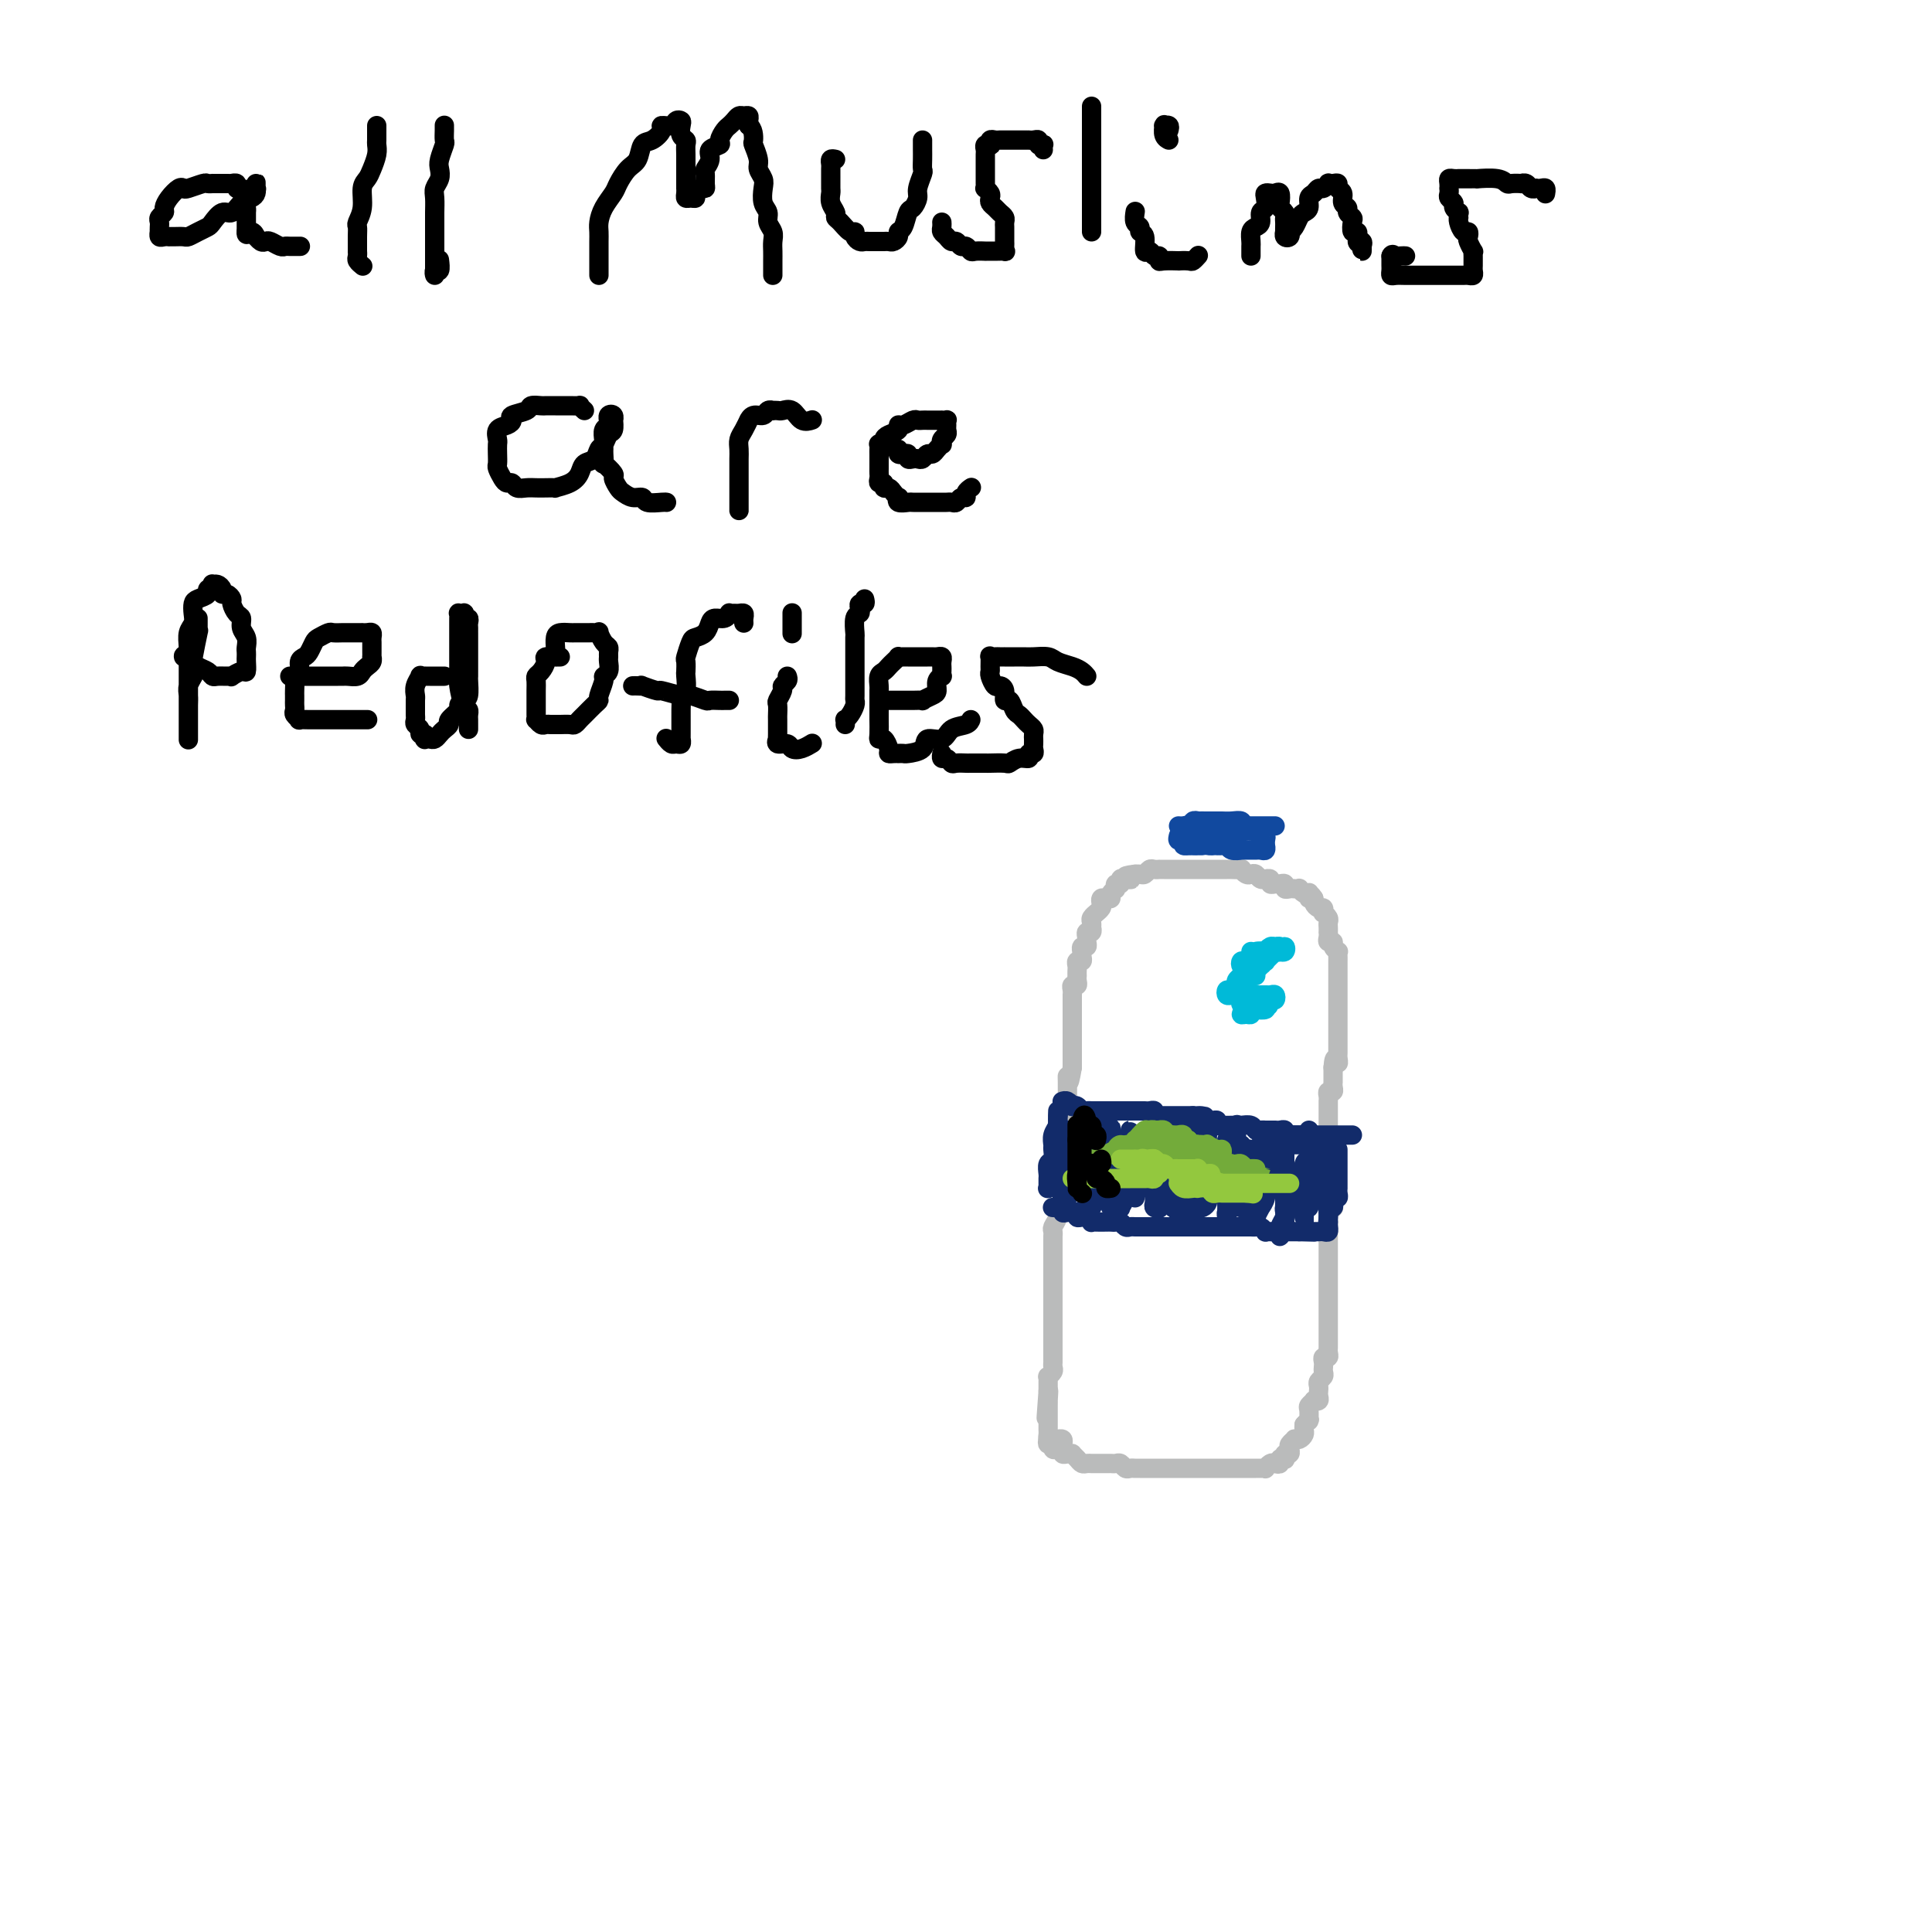<svg viewBox='0 0 400 400' version='1.1' xmlns='http://www.w3.org/2000/svg' xmlns:xlink='http://www.w3.org/1999/xlink'><g fill='none' stroke='#000000' stroke-width='4' stroke-linecap='round' stroke-linejoin='round'><path d='M50,39c-0.455,0.113 -0.909,0.226 -1,0c-0.091,-0.226 0.183,-0.793 0,-1c-0.183,-0.207 -0.822,-0.056 -1,0c-0.178,0.056 0.106,0.015 0,0c-0.106,-0.015 -0.602,-0.004 -1,0c-0.398,0.004 -0.699,0.001 -1,0c-0.301,-0.001 -0.604,-0.001 -1,0c-0.396,0.001 -0.887,0.004 -1,0c-0.113,-0.004 0.152,-0.015 0,0c-0.152,0.015 -0.722,0.055 -1,0c-0.278,-0.055 -0.263,-0.205 -1,0c-0.737,0.205 -2.226,0.766 -3,1c-0.774,0.234 -0.833,0.143 -1,0c-0.167,-0.143 -0.441,-0.337 -1,0c-0.559,0.337 -1.404,1.204 -2,2c-0.596,0.796 -0.944,1.523 -1,2c-0.056,0.477 0.181,0.706 0,1c-0.181,0.294 -0.780,0.652 -1,1c-0.220,0.348 -0.060,0.685 0,1c0.060,0.315 0.019,0.606 0,1c-0.019,0.394 -0.015,0.890 0,1c0.015,0.110 0.042,-0.167 0,0c-0.042,0.167 -0.153,0.777 0,1c0.153,0.223 0.570,0.060 1,0c0.430,-0.060 0.874,-0.015 1,0c0.126,0.015 -0.066,0.001 0,0c0.066,-0.001 0.389,0.010 1,0c0.611,-0.010 1.511,-0.043 2,0c0.489,0.043 0.568,0.161 1,0c0.432,-0.161 1.218,-0.602 2,-1c0.782,-0.398 1.560,-0.754 2,-1c0.440,-0.246 0.541,-0.380 1,-1c0.459,-0.620 1.275,-1.724 2,-2c0.725,-0.276 1.357,0.276 2,0c0.643,-0.276 1.297,-1.379 2,-2c0.703,-0.621 1.456,-0.758 2,-1c0.544,-0.242 0.878,-0.588 1,-1c0.122,-0.412 0.032,-0.891 0,-1c-0.032,-0.109 -0.008,0.153 0,0c0.008,-0.153 -0.002,-0.721 0,-1c0.002,-0.279 0.016,-0.269 0,0c-0.016,0.269 -0.061,0.797 0,1c0.061,0.203 0.226,0.082 0,0c-0.226,-0.082 -0.845,-0.123 -1,0c-0.155,0.123 0.155,0.410 0,1c-0.155,0.590 -0.774,1.481 -1,2c-0.226,0.519 -0.061,0.664 0,1c0.061,0.336 0.016,0.864 0,1c-0.016,0.136 -0.004,-0.118 0,0c0.004,0.118 0.001,0.609 0,1c-0.001,0.391 -0.000,0.682 0,1c0.000,0.318 0.000,0.662 0,1c-0.000,0.338 -0.000,0.669 0,1'/><path d='M51,48c-0.147,1.173 0.486,0.104 1,0c0.514,-0.104 0.910,0.756 1,1c0.090,0.244 -0.127,-0.127 0,0c0.127,0.127 0.598,0.752 1,1c0.402,0.248 0.737,0.119 1,0c0.263,-0.119 0.456,-0.228 1,0c0.544,0.228 1.438,0.793 2,1c0.562,0.207 0.791,0.055 1,0c0.209,-0.055 0.396,-0.015 1,0c0.604,0.015 1.624,0.004 2,0c0.376,-0.004 0.107,-0.001 0,0c-0.107,0.001 -0.054,0.001 0,0'/><path d='M78,26c-0.002,0.216 -0.004,0.432 0,1c0.004,0.568 0.012,1.490 0,2c-0.012,0.510 -0.046,0.610 0,1c0.046,0.390 0.171,1.069 0,2c-0.171,0.931 -0.638,2.113 -1,3c-0.362,0.887 -0.619,1.480 -1,2c-0.381,0.520 -0.887,0.967 -1,2c-0.113,1.033 0.166,2.653 0,4c-0.166,1.347 -0.777,2.423 -1,3c-0.223,0.577 -0.060,0.655 0,1c0.060,0.345 0.015,0.957 0,2c-0.015,1.043 -0.000,2.518 0,3c0.000,0.482 -0.014,-0.028 0,0c0.014,0.028 0.055,0.595 0,1c-0.055,0.405 -0.207,0.647 0,1c0.207,0.353 0.773,0.815 1,1c0.227,0.185 0.113,0.092 0,0'/><path d='M92,26c-0.002,-0.055 -0.004,-0.110 0,0c0.004,0.110 0.015,0.386 0,1c-0.015,0.614 -0.056,1.568 0,2c0.056,0.432 0.207,0.343 0,1c-0.207,0.657 -0.774,2.062 -1,3c-0.226,0.938 -0.113,1.410 0,2c0.113,0.590 0.226,1.299 0,2c-0.226,0.701 -0.793,1.395 -1,2c-0.207,0.605 -0.056,1.120 0,2c0.056,0.880 0.015,2.126 0,3c-0.015,0.874 -0.004,1.376 0,2c0.004,0.624 0.001,1.371 0,2c-0.001,0.629 0.000,1.140 0,2c-0.000,0.860 -0.001,2.068 0,3c0.001,0.932 0.004,1.586 0,2c-0.004,0.414 -0.015,0.587 0,1c0.015,0.413 0.057,1.067 0,1c-0.057,-0.067 -0.211,-0.853 0,-1c0.211,-0.147 0.788,0.345 1,0c0.212,-0.345 0.061,-1.527 0,-2c-0.061,-0.473 -0.030,-0.236 0,0'/><path d='M124,57c-0.000,-0.365 -0.000,-0.731 0,-1c0.000,-0.269 0.000,-0.442 0,-1c-0.000,-0.558 -0.001,-1.500 0,-2c0.001,-0.500 0.002,-0.559 0,-1c-0.002,-0.441 -0.008,-1.263 0,-2c0.008,-0.737 0.029,-1.390 0,-2c-0.029,-0.610 -0.107,-1.179 0,-2c0.107,-0.821 0.400,-1.895 1,-3c0.600,-1.105 1.508,-2.240 2,-3c0.492,-0.760 0.568,-1.144 1,-2c0.432,-0.856 1.220,-2.183 2,-3c0.780,-0.817 1.552,-1.123 2,-2c0.448,-0.877 0.572,-2.325 1,-3c0.428,-0.675 1.161,-0.577 2,-1c0.839,-0.423 1.784,-1.368 2,-2c0.216,-0.632 -0.296,-0.952 0,-1c0.296,-0.048 1.399,0.176 2,0c0.601,-0.176 0.701,-0.752 1,-1c0.299,-0.248 0.798,-0.169 1,0c0.202,0.169 0.107,0.429 0,1c-0.107,0.571 -0.225,1.452 0,2c0.225,0.548 0.792,0.763 1,1c0.208,0.237 0.056,0.496 0,1c-0.056,0.504 -0.015,1.252 0,2c0.015,0.748 0.004,1.497 0,2c-0.004,0.503 -0.001,0.761 0,1c0.001,0.239 0.000,0.459 0,1c-0.000,0.541 -0.001,1.403 0,2c0.001,0.597 0.003,0.930 0,1c-0.003,0.070 -0.011,-0.124 0,0c0.011,0.124 0.041,0.566 0,1c-0.041,0.434 -0.152,0.858 0,1c0.152,0.142 0.566,-0.000 1,0c0.434,0.000 0.887,0.142 1,0c0.113,-0.142 -0.113,-0.567 0,-1c0.113,-0.433 0.565,-0.875 1,-1c0.435,-0.125 0.853,0.066 1,0c0.147,-0.066 0.023,-0.388 0,-1c-0.023,-0.612 0.054,-1.512 0,-2c-0.054,-0.488 -0.240,-0.564 0,-1c0.240,-0.436 0.904,-1.234 1,-2c0.096,-0.766 -0.378,-1.501 0,-2c0.378,-0.499 1.607,-0.763 2,-1c0.393,-0.237 -0.049,-0.445 0,-1c0.049,-0.555 0.590,-1.455 1,-2c0.410,-0.545 0.688,-0.735 1,-1c0.312,-0.265 0.658,-0.604 1,-1c0.342,-0.396 0.680,-0.849 1,-1c0.320,-0.151 0.622,-0.002 1,0c0.378,0.002 0.833,-0.144 1,0c0.167,0.144 0.045,0.577 0,1c-0.045,0.423 -0.013,0.835 0,1c0.013,0.165 0.006,0.082 0,0'/><path d='M155,26c1.017,0.506 1.061,2.271 1,3c-0.061,0.729 -0.226,0.421 0,1c0.226,0.579 0.844,2.046 1,3c0.156,0.954 -0.150,1.396 0,2c0.150,0.604 0.757,1.369 1,2c0.243,0.631 0.121,1.128 0,2c-0.121,0.872 -0.243,2.120 0,3c0.243,0.880 0.850,1.390 1,2c0.150,0.610 -0.156,1.318 0,2c0.156,0.682 0.774,1.338 1,2c0.226,0.662 0.061,1.330 0,2c-0.061,0.670 -0.016,1.342 0,2c0.016,0.658 0.004,1.301 0,2c-0.004,0.699 -0.001,1.456 0,2c0.001,0.544 0.000,0.877 0,1c-0.000,0.123 -0.000,0.035 0,0c0.000,-0.035 0.000,-0.018 0,0'/><path d='M173,33c-0.423,-0.095 -0.845,-0.190 -1,0c-0.155,0.190 -0.041,0.666 0,1c0.041,0.334 0.010,0.526 0,1c-0.010,0.474 0.001,1.230 0,2c-0.001,0.770 -0.015,1.555 0,2c0.015,0.445 0.059,0.552 0,1c-0.059,0.448 -0.219,1.238 0,2c0.219,0.762 0.819,1.496 1,2c0.181,0.504 -0.057,0.779 0,1c0.057,0.221 0.411,0.389 1,1c0.589,0.611 1.415,1.666 2,2c0.585,0.334 0.930,-0.054 1,0c0.070,0.054 -0.136,0.550 0,1c0.136,0.450 0.614,0.852 1,1c0.386,0.148 0.681,0.040 1,0c0.319,-0.040 0.663,-0.011 1,0c0.337,0.011 0.667,0.004 1,0c0.333,-0.004 0.667,-0.004 1,0c0.333,0.004 0.663,0.012 1,0c0.337,-0.012 0.682,-0.042 1,0c0.318,0.042 0.610,0.158 1,0c0.390,-0.158 0.878,-0.591 1,-1c0.122,-0.409 -0.121,-0.795 0,-1c0.121,-0.205 0.606,-0.227 1,-1c0.394,-0.773 0.698,-2.295 1,-3c0.302,-0.705 0.603,-0.594 1,-1c0.397,-0.406 0.891,-1.330 1,-2c0.109,-0.670 -0.167,-1.086 0,-2c0.167,-0.914 0.777,-2.325 1,-3c0.223,-0.675 0.060,-0.616 0,-1c-0.060,-0.384 -0.016,-1.213 0,-2c0.016,-0.787 0.004,-1.531 0,-2c-0.004,-0.469 -0.001,-0.662 0,-1c0.001,-0.338 0.000,-0.822 0,-1c-0.000,-0.178 -0.000,-0.051 0,0c0.000,0.051 0.000,0.025 0,0'/><path d='M216,31c-0.032,-0.415 -0.064,-0.829 0,-1c0.064,-0.171 0.223,-0.098 0,0c-0.223,0.098 -0.830,0.223 -1,0c-0.170,-0.223 0.096,-0.792 0,-1c-0.096,-0.208 -0.554,-0.056 -1,0c-0.446,0.056 -0.879,0.015 -1,0c-0.121,-0.015 0.070,-0.004 0,0c-0.070,0.004 -0.400,0.001 -1,0c-0.600,-0.001 -1.470,-0.000 -2,0c-0.530,0.000 -0.720,-0.001 -1,0c-0.280,0.001 -0.650,0.004 -1,0c-0.350,-0.004 -0.681,-0.015 -1,0c-0.319,0.015 -0.625,0.056 -1,0c-0.375,-0.056 -0.818,-0.208 -1,0c-0.182,0.208 -0.101,0.776 0,1c0.101,0.224 0.223,0.102 0,0c-0.223,-0.102 -0.792,-0.186 -1,0c-0.208,0.186 -0.056,0.641 0,1c0.056,0.359 0.015,0.622 0,1c-0.015,0.378 -0.004,0.871 0,1c0.004,0.129 0.001,-0.106 0,0c-0.001,0.106 -0.000,0.553 0,1c0.000,0.447 0.000,0.893 0,1c-0.000,0.107 0.000,-0.125 0,0c-0.000,0.125 -0.001,0.607 0,1c0.001,0.393 0.004,0.697 0,1c-0.004,0.303 -0.015,0.606 0,1c0.015,0.394 0.056,0.879 0,1c-0.056,0.121 -0.208,-0.122 0,0c0.208,0.122 0.776,0.610 1,1c0.224,0.390 0.102,0.682 0,1c-0.102,0.318 -0.185,0.663 0,1c0.185,0.337 0.638,0.668 1,1c0.362,0.332 0.633,0.666 1,1c0.367,0.334 0.830,0.667 1,1c0.170,0.333 0.045,0.667 0,1c-0.045,0.333 -0.012,0.666 0,1c0.012,0.334 0.003,0.668 0,1c-0.003,0.332 0.001,0.663 0,1c-0.001,0.337 -0.007,0.679 0,1c0.007,0.321 0.027,0.622 0,1c-0.027,0.378 -0.103,0.833 0,1c0.103,0.167 0.383,0.045 0,0c-0.383,-0.045 -1.430,-0.012 -2,0c-0.570,0.012 -0.663,0.004 -1,0c-0.337,-0.004 -0.916,-0.005 -1,0c-0.084,0.005 0.328,0.017 0,0c-0.328,-0.017 -1.397,-0.061 -2,0c-0.603,0.061 -0.739,0.227 -1,0c-0.261,-0.227 -0.647,-0.848 -1,-1c-0.353,-0.152 -0.673,0.167 -1,0c-0.327,-0.167 -0.662,-0.818 -1,-1c-0.338,-0.182 -0.679,0.105 -1,0c-0.321,-0.105 -0.622,-0.603 -1,-1c-0.378,-0.397 -0.833,-0.694 -1,-1c-0.167,-0.306 -0.045,-0.621 0,-1c0.045,-0.379 0.013,-0.823 0,-1c-0.013,-0.177 -0.006,-0.089 0,0'/><path d='M226,22c0.000,0.337 0.000,0.675 0,1c0.000,0.325 -0.000,0.638 0,1c0.000,0.362 0.000,0.774 0,1c0.000,0.226 0.000,0.268 0,1c0.000,0.732 0.000,2.155 0,3c0.000,0.845 0.000,1.113 0,2c0.000,0.887 0.000,2.392 0,3c0.000,0.608 0.000,0.320 0,1c0.000,0.680 0.000,2.329 0,3c-0.000,0.671 0.000,0.365 0,1c0.000,0.635 0.000,2.212 0,3c0.000,0.788 0.000,0.788 0,1c0.000,0.212 0.000,0.635 0,1c0.000,0.365 0.000,0.672 0,1c0.000,0.328 -0.000,0.676 0,1c0.000,0.324 -0.000,0.623 0,1c0.000,0.377 -0.000,0.832 0,1c0.000,0.168 0.000,0.048 0,0c0.000,-0.048 0.000,-0.024 0,0'/><path d='M235,44c0.033,-0.204 0.065,-0.408 0,0c-0.065,0.408 -0.229,1.427 0,2c0.229,0.573 0.849,0.699 1,1c0.151,0.301 -0.167,0.778 0,1c0.167,0.222 0.819,0.188 1,1c0.181,0.812 -0.109,2.470 0,3c0.109,0.530 0.618,-0.068 1,0c0.382,0.068 0.636,0.803 1,1c0.364,0.197 0.838,-0.143 1,0c0.162,0.143 0.012,0.770 0,1c-0.012,0.230 0.115,0.063 1,0c0.885,-0.063 2.528,-0.020 3,0c0.472,0.020 -0.227,0.019 0,0c0.227,-0.019 1.380,-0.057 2,0c0.620,0.057 0.705,0.208 1,0c0.295,-0.208 0.798,-0.774 1,-1c0.202,-0.226 0.101,-0.113 0,0'/><path d='M242,27c0.113,-0.419 0.225,-0.838 0,-1c-0.225,-0.162 -0.789,-0.068 -1,0c-0.211,0.068 -0.070,0.109 0,0c0.070,-0.109 0.070,-0.370 0,0c-0.070,0.370 -0.211,1.369 0,2c0.211,0.631 0.775,0.895 1,1c0.225,0.105 0.113,0.053 0,0'/><path d='M259,52c0.000,0.543 0.000,1.086 0,1c-0.000,-0.086 -0.001,-0.800 0,-1c0.001,-0.200 0.003,0.115 0,0c-0.003,-0.115 -0.011,-0.660 0,-1c0.011,-0.340 0.040,-0.476 0,-1c-0.040,-0.524 -0.151,-1.435 0,-2c0.151,-0.565 0.562,-0.785 1,-1c0.438,-0.215 0.901,-0.425 1,-1c0.099,-0.575 -0.167,-1.513 0,-2c0.167,-0.487 0.765,-0.522 1,-1c0.235,-0.478 0.105,-1.398 0,-2c-0.105,-0.602 -0.186,-0.887 0,-1c0.186,-0.113 0.637,-0.056 1,0c0.363,0.056 0.637,0.109 1,0c0.363,-0.109 0.815,-0.380 1,0c0.185,0.380 0.102,1.411 0,2c-0.102,0.589 -0.223,0.735 0,1c0.223,0.265 0.792,0.649 1,1c0.208,0.351 0.056,0.667 0,1c-0.056,0.333 -0.016,0.681 0,1c0.016,0.319 0.008,0.608 0,1c-0.008,0.392 -0.016,0.886 0,1c0.016,0.114 0.056,-0.151 0,0c-0.056,0.151 -0.208,0.718 0,1c0.208,0.282 0.777,0.279 1,0c0.223,-0.279 0.101,-0.834 0,-1c-0.101,-0.166 -0.181,0.059 0,0c0.181,-0.059 0.622,-0.401 1,-1c0.378,-0.599 0.693,-1.456 1,-2c0.307,-0.544 0.607,-0.777 1,-1c0.393,-0.223 0.878,-0.437 1,-1c0.122,-0.563 -0.121,-1.475 0,-2c0.121,-0.525 0.606,-0.663 1,-1c0.394,-0.337 0.697,-0.875 1,-1c0.303,-0.125 0.607,0.162 1,0c0.393,-0.162 0.875,-0.772 1,-1c0.125,-0.228 -0.106,-0.073 0,0c0.106,0.073 0.549,0.065 1,0c0.451,-0.065 0.909,-0.186 1,0c0.091,0.186 -0.187,0.680 0,1c0.187,0.320 0.838,0.467 1,1c0.162,0.533 -0.167,1.451 0,2c0.167,0.549 0.828,0.729 1,1c0.172,0.271 -0.146,0.632 0,1c0.146,0.368 0.757,0.742 1,1c0.243,0.258 0.117,0.399 0,1c-0.117,0.601 -0.224,1.662 0,2c0.224,0.338 0.778,-0.046 1,0c0.222,0.046 0.111,0.523 0,1'/><path d='M281,49c0.713,1.939 -0.005,1.287 0,1c0.005,-0.287 0.733,-0.210 1,0c0.267,0.210 0.071,0.554 0,1c-0.071,0.446 -0.019,0.996 0,1c0.019,0.004 0.005,-0.537 0,-1c-0.005,-0.463 -0.001,-0.846 0,-1c0.001,-0.154 0.001,-0.077 0,0'/><path d='M320,40c-0.022,0.113 -0.043,0.226 0,0c0.043,-0.226 0.152,-0.792 0,-1c-0.152,-0.208 -0.565,-0.060 -1,0c-0.435,0.060 -0.891,0.030 -1,0c-0.109,-0.030 0.130,-0.061 0,0c-0.130,0.061 -0.630,0.212 -1,0c-0.370,-0.212 -0.610,-0.788 -1,-1c-0.390,-0.212 -0.931,-0.061 -1,0c-0.069,0.061 0.334,0.030 0,0c-0.334,-0.030 -1.405,-0.061 -2,0c-0.595,0.061 -0.715,0.212 -1,0c-0.285,-0.212 -0.735,-0.789 -2,-1c-1.265,-0.211 -3.343,-0.057 -4,0c-0.657,0.057 0.108,0.015 0,0c-0.108,-0.015 -1.091,-0.005 -2,0c-0.909,0.005 -1.746,0.004 -2,0c-0.254,-0.004 0.076,-0.011 0,0c-0.076,0.011 -0.556,0.041 -1,0c-0.444,-0.041 -0.851,-0.152 -1,0c-0.149,0.152 -0.041,0.565 0,1c0.041,0.435 0.015,0.890 0,1c-0.015,0.110 -0.019,-0.126 0,0c0.019,0.126 0.061,0.612 0,1c-0.061,0.388 -0.227,0.677 0,1c0.227,0.323 0.845,0.679 1,1c0.155,0.321 -0.155,0.607 0,1c0.155,0.393 0.773,0.891 1,1c0.227,0.109 0.064,-0.173 0,0c-0.064,0.173 -0.027,0.802 0,1c0.027,0.198 0.046,-0.035 0,0c-0.046,0.035 -0.157,0.337 0,1c0.157,0.663 0.582,1.688 1,2c0.418,0.312 0.830,-0.089 1,0c0.170,0.089 0.098,0.668 0,1c-0.098,0.332 -0.222,0.418 0,1c0.222,0.582 0.792,1.662 1,2c0.208,0.338 0.056,-0.064 0,0c-0.056,0.064 -0.014,0.595 0,1c0.014,0.405 0.001,0.683 0,1c-0.001,0.317 0.011,0.673 0,1c-0.011,0.327 -0.045,0.623 0,1c0.045,0.377 0.167,0.833 0,1c-0.167,0.167 -0.625,0.045 -1,0c-0.375,-0.045 -0.667,-0.012 -1,0c-0.333,0.012 -0.708,0.003 -1,0c-0.292,-0.003 -0.501,-0.001 -1,0c-0.499,0.001 -1.288,0.000 -2,0c-0.712,-0.000 -1.346,-0.000 -2,0c-0.654,0.000 -1.328,0.001 -2,0c-0.672,-0.001 -1.343,-0.003 -2,0c-0.657,0.003 -1.300,0.012 -2,0c-0.700,-0.012 -1.455,-0.045 -2,0c-0.545,0.045 -0.878,0.167 -1,0c-0.122,-0.167 -0.033,-0.622 0,-1c0.033,-0.378 0.009,-0.679 0,-1c-0.009,-0.321 -0.003,-0.663 0,-1c0.003,-0.337 0.001,-0.668 0,-1'/><path d='M288,53c0.182,-0.619 0.636,-0.166 1,0c0.364,0.166 0.636,0.045 1,0c0.364,-0.045 0.818,-0.013 1,0c0.182,0.013 0.091,0.006 0,0'/><path d='M121,85c-0.468,-0.423 -0.936,-0.845 -1,-1c-0.064,-0.155 0.277,-0.042 0,0c-0.277,0.042 -1.172,0.011 -2,0c-0.828,-0.011 -1.588,-0.004 -2,0c-0.412,0.004 -0.475,0.004 -1,0c-0.525,-0.004 -1.511,-0.012 -2,0c-0.489,0.012 -0.481,0.045 -1,0c-0.519,-0.045 -1.567,-0.166 -2,0c-0.433,0.166 -0.253,0.621 -1,1c-0.747,0.379 -2.421,0.683 -3,1c-0.579,0.317 -0.064,0.648 0,1c0.064,0.352 -0.323,0.727 -1,1c-0.677,0.273 -1.645,0.444 -2,1c-0.355,0.556 -0.096,1.496 0,2c0.096,0.504 0.029,0.572 0,1c-0.029,0.428 -0.019,1.215 0,2c0.019,0.785 0.047,1.568 0,2c-0.047,0.432 -0.168,0.512 0,1c0.168,0.488 0.625,1.385 1,2c0.375,0.615 0.667,0.949 1,1c0.333,0.051 0.707,-0.183 1,0c0.293,0.183 0.503,0.781 1,1c0.497,0.219 1.279,0.059 2,0c0.721,-0.059 1.379,-0.018 2,0c0.621,0.018 1.203,0.013 2,0c0.797,-0.013 1.809,-0.035 2,0c0.191,0.035 -0.440,0.127 0,0c0.440,-0.127 1.949,-0.472 3,-1c1.051,-0.528 1.644,-1.240 2,-2c0.356,-0.760 0.476,-1.570 1,-2c0.524,-0.430 1.450,-0.481 2,-1c0.550,-0.519 0.722,-1.506 1,-2c0.278,-0.494 0.663,-0.496 1,-1c0.337,-0.504 0.627,-1.512 1,-2c0.373,-0.488 0.828,-0.458 1,-1c0.172,-0.542 0.060,-1.658 0,-2c-0.060,-0.342 -0.069,0.090 0,0c0.069,-0.090 0.216,-0.700 0,-1c-0.216,-0.300 -0.794,-0.289 -1,0c-0.206,0.289 -0.041,0.855 0,1c0.041,0.145 -0.042,-0.130 0,0c0.042,0.130 0.207,0.665 0,1c-0.207,0.335 -0.788,0.470 -1,1c-0.212,0.530 -0.056,1.457 0,2c0.056,0.543 0.013,0.704 0,1c-0.013,0.296 0.004,0.727 0,1c-0.004,0.273 -0.030,0.387 0,1c0.030,0.613 0.116,1.726 0,2c-0.116,0.274 -0.435,-0.292 0,0c0.435,0.292 1.625,1.441 2,2c0.375,0.559 -0.064,0.527 0,1c0.064,0.473 0.631,1.451 1,2c0.369,0.549 0.540,0.669 1,1c0.460,0.331 1.209,0.873 2,1c0.791,0.127 1.624,-0.162 2,0c0.376,0.162 0.297,0.775 1,1c0.703,0.225 2.189,0.060 3,0c0.811,-0.060 0.946,-0.017 1,0c0.054,0.017 0.027,0.009 0,0'/><path d='M153,105c0.000,0.510 0.000,1.020 0,1c-0.000,-0.020 -0.000,-0.572 0,-1c0.000,-0.428 0.000,-0.734 0,-1c-0.000,-0.266 -0.000,-0.494 0,-1c0.000,-0.506 0.000,-1.290 0,-2c-0.000,-0.710 -0.001,-1.345 0,-2c0.001,-0.655 0.003,-1.330 0,-2c-0.003,-0.670 -0.011,-1.336 0,-2c0.011,-0.664 0.041,-1.326 0,-2c-0.041,-0.674 -0.153,-1.362 0,-2c0.153,-0.638 0.570,-1.228 1,-2c0.430,-0.772 0.874,-1.727 1,-2c0.126,-0.273 -0.067,0.137 0,0c0.067,-0.137 0.395,-0.821 1,-1c0.605,-0.179 1.486,0.148 2,0c0.514,-0.148 0.662,-0.771 1,-1c0.338,-0.229 0.867,-0.063 1,0c0.133,0.063 -0.131,0.025 0,0c0.131,-0.025 0.655,-0.035 1,0c0.345,0.035 0.509,0.114 1,0c0.491,-0.114 1.307,-0.422 2,0c0.693,0.422 1.264,1.575 2,2c0.736,0.425 1.639,0.121 2,0c0.361,-0.121 0.181,-0.061 0,0'/><path d='M186,93c-0.081,0.415 -0.162,0.829 0,1c0.162,0.171 0.568,0.098 1,0c0.432,-0.098 0.889,-0.221 1,0c0.111,0.221 -0.125,0.787 0,1c0.125,0.213 0.611,0.072 1,0c0.389,-0.072 0.681,-0.074 1,0c0.319,0.074 0.663,0.226 1,0c0.337,-0.226 0.665,-0.830 1,-1c0.335,-0.170 0.677,0.095 1,0c0.323,-0.095 0.626,-0.550 1,-1c0.374,-0.450 0.818,-0.894 1,-1c0.182,-0.106 0.101,0.127 0,0c-0.101,-0.127 -0.224,-0.612 0,-1c0.224,-0.388 0.793,-0.678 1,-1c0.207,-0.322 0.051,-0.675 0,-1c-0.051,-0.325 0.001,-0.623 0,-1c-0.001,-0.377 -0.056,-0.833 0,-1c0.056,-0.167 0.222,-0.045 0,0c-0.222,0.045 -0.833,0.012 -1,0c-0.167,-0.012 0.110,-0.003 0,0c-0.110,0.003 -0.607,0.001 -1,0c-0.393,-0.001 -0.682,-0.001 -1,0c-0.318,0.001 -0.666,0.004 -1,0c-0.334,-0.004 -0.654,-0.016 -1,0c-0.346,0.016 -0.718,0.060 -1,0c-0.282,-0.060 -0.474,-0.223 -1,0c-0.526,0.223 -1.385,0.833 -2,1c-0.615,0.167 -0.987,-0.109 -1,0c-0.013,0.109 0.332,0.604 0,1c-0.332,0.396 -1.343,0.694 -2,1c-0.657,0.306 -0.961,0.621 -1,1c-0.039,0.379 0.186,0.823 0,1c-0.186,0.177 -0.782,0.089 -1,0c-0.218,-0.089 -0.058,-0.177 0,0c0.058,0.177 0.016,0.621 0,1c-0.016,0.379 -0.004,0.693 0,1c0.004,0.307 0.001,0.607 0,1c-0.001,0.393 0.000,0.878 0,1c-0.000,0.122 -0.001,-0.121 0,0c0.001,0.121 0.004,0.606 0,1c-0.004,0.394 -0.016,0.698 0,1c0.016,0.302 0.060,0.602 0,1c-0.060,0.398 -0.223,0.894 0,1c0.223,0.106 0.834,-0.178 1,0c0.166,0.178 -0.113,0.817 0,1c0.113,0.183 0.617,-0.091 1,0c0.383,0.091 0.646,0.546 1,1c0.354,0.454 0.801,0.906 1,1c0.199,0.094 0.151,-0.171 0,0c-0.151,0.171 -0.405,0.778 0,1c0.405,0.222 1.470,0.060 2,0c0.530,-0.060 0.527,-0.016 1,0c0.473,0.016 1.422,0.004 2,0c0.578,-0.004 0.785,-0.001 1,0c0.215,0.001 0.439,0.001 1,0c0.561,-0.001 1.459,-0.004 2,0c0.541,0.004 0.723,0.016 1,0c0.277,-0.016 0.648,-0.060 1,0c0.352,0.060 0.687,0.222 1,0c0.313,-0.222 0.606,-0.830 1,-1c0.394,-0.170 0.889,0.099 1,0c0.111,-0.099 -0.162,-0.565 0,-1c0.162,-0.435 0.761,-0.839 1,-1c0.239,-0.161 0.120,-0.081 0,0'/><path d='M41,128c-0.002,0.350 -0.004,0.701 0,1c0.004,0.299 0.015,0.548 0,1c-0.015,0.452 -0.057,1.109 0,1c0.057,-0.109 0.212,-0.983 0,0c-0.212,0.983 -0.793,3.825 -1,5c-0.207,1.175 -0.041,0.685 0,1c0.041,0.315 -0.041,1.435 0,2c0.041,0.565 0.207,0.575 0,1c-0.207,0.425 -0.788,1.266 -1,2c-0.212,0.734 -0.057,1.363 0,2c0.057,0.637 0.015,1.283 0,2c-0.015,0.717 -0.004,1.506 0,2c0.004,0.494 0.001,0.692 0,1c-0.001,0.308 -0.000,0.724 0,1c0.000,0.276 0.000,0.412 0,1c-0.000,0.588 -0.000,1.629 0,2c0.000,0.371 0.000,0.071 0,0c-0.000,-0.071 -0.000,0.085 0,0c0.000,-0.085 0.000,-0.412 0,-1c-0.000,-0.588 0.000,-1.437 0,-2c-0.000,-0.563 -0.000,-0.841 0,-1c0.000,-0.159 0.000,-0.198 0,-1c-0.000,-0.802 -0.000,-2.368 0,-3c0.000,-0.632 0.000,-0.332 0,-1c-0.000,-0.668 -0.001,-2.304 0,-3c0.001,-0.696 0.004,-0.451 0,-1c-0.004,-0.549 -0.015,-1.890 0,-3c0.015,-1.110 0.056,-1.989 0,-3c-0.056,-1.011 -0.210,-2.155 0,-3c0.210,-0.845 0.782,-1.392 1,-2c0.218,-0.608 0.082,-1.277 0,-2c-0.082,-0.723 -0.109,-1.499 0,-2c0.109,-0.501 0.355,-0.727 1,-1c0.645,-0.273 1.689,-0.595 2,-1c0.311,-0.405 -0.110,-0.894 0,-1c0.110,-0.106 0.751,0.170 1,0c0.249,-0.170 0.104,-0.788 0,-1c-0.104,-0.212 -0.169,-0.019 0,0c0.169,0.019 0.571,-0.135 1,0c0.429,0.135 0.885,0.560 1,1c0.115,0.440 -0.110,0.895 0,1c0.110,0.105 0.555,-0.142 1,0c0.445,0.142 0.889,0.671 1,1c0.111,0.329 -0.110,0.458 0,1c0.110,0.542 0.551,1.497 1,2c0.449,0.503 0.905,0.554 1,1c0.095,0.446 -0.171,1.286 0,2c0.171,0.714 0.778,1.303 1,2c0.222,0.697 0.060,1.501 0,2c-0.060,0.499 -0.018,0.693 0,1c0.018,0.307 0.011,0.727 0,1c-0.011,0.273 -0.027,0.399 0,1c0.027,0.601 0.096,1.678 0,2c-0.096,0.322 -0.358,-0.110 -1,0c-0.642,0.110 -1.664,0.762 -2,1c-0.336,0.238 0.013,0.061 0,0c-0.013,-0.061 -0.388,-0.005 -1,0c-0.612,0.005 -1.460,-0.041 -2,0c-0.540,0.041 -0.771,0.169 -1,0c-0.229,-0.169 -0.456,-0.637 -1,-1c-0.544,-0.363 -1.403,-0.623 -2,-1c-0.597,-0.377 -0.930,-0.871 -1,-1c-0.070,-0.129 0.123,0.106 0,0c-0.123,-0.106 -0.561,-0.553 -1,-1'/><path d='M39,136c-1.156,-0.622 -1.044,-0.178 -1,0c0.044,0.178 0.022,0.089 0,0'/><path d='M60,140c0.447,-0.000 0.893,-0.000 1,0c0.107,0.000 -0.126,0.000 0,0c0.126,-0.000 0.612,-0.000 1,0c0.388,0.000 0.679,0.000 1,0c0.321,-0.000 0.671,-0.000 1,0c0.329,0.000 0.638,0.000 1,0c0.362,-0.000 0.779,-0.000 1,0c0.221,0.000 0.248,0.001 1,0c0.752,-0.001 2.229,-0.003 3,0c0.771,0.003 0.836,0.012 1,0c0.164,-0.012 0.426,-0.044 1,0c0.574,0.044 1.460,0.166 2,0c0.540,-0.166 0.733,-0.618 1,-1c0.267,-0.382 0.607,-0.694 1,-1c0.393,-0.306 0.837,-0.607 1,-1c0.163,-0.393 0.044,-0.879 0,-1c-0.044,-0.121 -0.012,0.122 0,0c0.012,-0.122 0.004,-0.611 0,-1c-0.004,-0.389 -0.004,-0.679 0,-1c0.004,-0.321 0.011,-0.675 0,-1c-0.011,-0.325 -0.041,-0.623 0,-1c0.041,-0.377 0.153,-0.833 0,-1c-0.153,-0.167 -0.570,-0.045 -1,0c-0.430,0.045 -0.874,0.012 -1,0c-0.126,-0.012 0.064,-0.003 0,0c-0.064,0.003 -0.383,-0.000 -1,0c-0.617,0.000 -1.531,0.003 -2,0c-0.469,-0.003 -0.493,-0.013 -1,0c-0.507,0.013 -1.498,0.049 -2,0c-0.502,-0.049 -0.515,-0.182 -1,0c-0.485,0.182 -1.440,0.678 -2,1c-0.560,0.322 -0.723,0.471 -1,1c-0.277,0.529 -0.666,1.437 -1,2c-0.334,0.563 -0.611,0.780 -1,1c-0.389,0.220 -0.889,0.444 -1,1c-0.111,0.556 0.166,1.444 0,2c-0.166,0.556 -0.777,0.779 -1,1c-0.223,0.221 -0.060,0.440 0,1c0.060,0.560 0.016,1.459 0,2c-0.016,0.541 -0.006,0.722 0,1c0.006,0.278 0.006,0.653 0,1c-0.006,0.347 -0.018,0.667 0,1c0.018,0.333 0.064,0.678 0,1c-0.064,0.322 -0.240,0.622 0,1c0.240,0.378 0.894,0.833 1,1c0.106,0.167 -0.338,0.045 0,0c0.338,-0.045 1.456,-0.012 2,0c0.544,0.012 0.512,0.003 1,0c0.488,-0.003 1.495,-0.001 2,0c0.505,0.001 0.507,0.000 1,0c0.493,-0.000 1.476,-0.000 2,0c0.524,0.000 0.589,0.000 1,0c0.411,-0.000 1.168,-0.000 2,0c0.832,0.000 1.738,0.000 2,0c0.262,-0.000 -0.122,-0.000 0,0c0.122,0.000 0.749,0.000 1,0c0.251,-0.000 0.125,-0.000 0,0'/><path d='M92,140c-0.331,-0.000 -0.662,-0.000 -1,0c-0.338,0.000 -0.683,0.000 -1,0c-0.317,-0.000 -0.606,-0.002 -1,0c-0.394,0.002 -0.894,0.006 -1,0c-0.106,-0.006 0.182,-0.023 0,0c-0.182,0.023 -0.833,0.085 -1,0c-0.167,-0.085 0.152,-0.317 0,0c-0.152,0.317 -0.773,1.184 -1,2c-0.227,0.816 -0.061,1.581 0,2c0.061,0.419 0.015,0.494 0,1c-0.015,0.506 -0.000,1.445 0,2c0.000,0.555 -0.015,0.727 0,1c0.015,0.273 0.060,0.646 0,1c-0.060,0.354 -0.226,0.687 0,1c0.226,0.313 0.844,0.606 1,1c0.156,0.394 -0.151,0.890 0,1c0.151,0.110 0.762,-0.166 1,0c0.238,0.166 0.105,0.774 0,1c-0.105,0.226 -0.183,0.072 0,0c0.183,-0.072 0.628,-0.061 1,0c0.372,0.061 0.672,0.172 1,0c0.328,-0.172 0.684,-0.627 1,-1c0.316,-0.373 0.592,-0.663 1,-1c0.408,-0.337 0.949,-0.721 1,-1c0.051,-0.279 -0.389,-0.454 0,-1c0.389,-0.546 1.607,-1.463 2,-2c0.393,-0.537 -0.038,-0.692 0,-1c0.038,-0.308 0.546,-0.768 1,-1c0.454,-0.232 0.854,-0.237 1,-1c0.146,-0.763 0.039,-2.284 0,-3c-0.039,-0.716 -0.011,-0.628 0,-1c0.011,-0.372 0.003,-1.204 0,-2c-0.003,-0.796 -0.001,-1.557 0,-2c0.001,-0.443 0.000,-0.566 0,-1c-0.000,-0.434 -0.000,-1.177 0,-2c0.000,-0.823 0.001,-1.727 0,-2c-0.001,-0.273 -0.004,0.086 0,0c0.004,-0.086 0.015,-0.615 0,-1c-0.015,-0.385 -0.056,-0.625 0,-1c0.056,-0.375 0.207,-0.885 0,-1c-0.207,-0.115 -0.774,0.165 -1,0c-0.226,-0.165 -0.113,-0.773 0,-1c0.113,-0.227 0.226,-0.072 0,0c-0.226,0.072 -0.793,0.061 -1,0c-0.207,-0.061 -0.056,-0.172 0,0c0.056,0.172 0.015,0.626 0,1c-0.015,0.374 -0.004,0.667 0,1c0.004,0.333 0.001,0.704 0,1c-0.001,0.296 -0.000,0.516 0,1c0.000,0.484 0.000,1.232 0,2c-0.000,0.768 -0.001,1.554 0,2c0.001,0.446 0.003,0.550 0,1c-0.003,0.450 -0.011,1.244 0,2c0.011,0.756 0.041,1.473 0,2c-0.041,0.527 -0.155,0.862 0,2c0.155,1.138 0.577,3.078 1,4c0.423,0.922 0.845,0.825 1,1c0.155,0.175 0.041,0.621 0,1c-0.041,0.379 -0.011,0.689 0,1c0.011,0.311 0.003,0.622 0,1c-0.003,0.378 -0.001,0.822 0,1c0.001,0.178 0.000,0.089 0,0'/><path d='M116,136c-0.485,-0.004 -0.970,-0.009 -1,0c-0.030,0.009 0.395,0.030 0,0c-0.395,-0.030 -1.608,-0.111 -2,0c-0.392,0.111 0.039,0.413 0,1c-0.039,0.587 -0.546,1.458 -1,2c-0.454,0.542 -0.854,0.756 -1,1c-0.146,0.244 -0.039,0.517 0,1c0.039,0.483 0.010,1.176 0,2c-0.010,0.824 -0.003,1.780 0,2c0.003,0.220 -0.000,-0.296 0,0c0.000,0.296 0.003,1.404 0,2c-0.003,0.596 -0.012,0.682 0,1c0.012,0.318 0.045,0.870 0,1c-0.045,0.130 -0.166,-0.161 0,0c0.166,0.161 0.621,0.775 1,1c0.379,0.225 0.683,0.060 1,0c0.317,-0.060 0.648,-0.015 1,0c0.352,0.015 0.724,0.001 1,0c0.276,-0.001 0.454,0.012 1,0c0.546,-0.012 1.459,-0.048 2,0c0.541,0.048 0.709,0.181 1,0c0.291,-0.181 0.704,-0.676 1,-1c0.296,-0.324 0.476,-0.475 1,-1c0.524,-0.525 1.393,-1.422 2,-2c0.607,-0.578 0.951,-0.836 1,-1c0.049,-0.164 -0.197,-0.233 0,-1c0.197,-0.767 0.837,-2.233 1,-3c0.163,-0.767 -0.153,-0.835 0,-1c0.153,-0.165 0.774,-0.426 1,-1c0.226,-0.574 0.058,-1.462 0,-2c-0.058,-0.538 -0.005,-0.726 0,-1c0.005,-0.274 -0.036,-0.634 0,-1c0.036,-0.366 0.150,-0.739 0,-1c-0.150,-0.261 -0.564,-0.410 -1,-1c-0.436,-0.590 -0.894,-1.622 -1,-2c-0.106,-0.378 0.140,-0.101 0,0c-0.140,0.101 -0.667,0.027 -1,0c-0.333,-0.027 -0.474,-0.008 -1,0c-0.526,0.008 -1.437,0.004 -2,0c-0.563,-0.004 -0.778,-0.008 -1,0c-0.222,0.008 -0.452,0.027 -1,0c-0.548,-0.027 -1.415,-0.100 -2,0c-0.585,0.100 -0.888,0.373 -1,1c-0.112,0.627 -0.032,1.608 0,2c0.032,0.392 0.016,0.196 0,0'/><path d='M154,129c-0.024,-0.309 -0.049,-0.618 0,-1c0.049,-0.382 0.171,-0.835 0,-1c-0.171,-0.165 -0.636,-0.040 -1,0c-0.364,0.040 -0.626,-0.004 -1,0c-0.374,0.004 -0.860,0.056 -1,0c-0.140,-0.056 0.066,-0.219 0,0c-0.066,0.219 -0.403,0.819 -1,1c-0.597,0.181 -1.455,-0.056 -2,0c-0.545,0.056 -0.777,0.404 -1,1c-0.223,0.596 -0.438,1.440 -1,2c-0.562,0.560 -1.471,0.837 -2,1c-0.529,0.163 -0.678,0.213 -1,1c-0.322,0.787 -0.817,2.312 -1,3c-0.183,0.688 -0.053,0.537 0,1c0.053,0.463 0.028,1.538 0,2c-0.028,0.462 -0.060,0.311 0,1c0.060,0.689 0.212,2.217 0,3c-0.212,0.783 -0.789,0.821 -1,1c-0.211,0.179 -0.057,0.500 0,1c0.057,0.500 0.015,1.180 0,2c-0.015,0.820 -0.004,1.779 0,2c0.004,0.221 0.001,-0.296 0,0c-0.001,0.296 0.001,1.404 0,2c-0.001,0.596 -0.003,0.681 0,1c0.003,0.319 0.012,0.871 0,1c-0.012,0.129 -0.045,-0.165 0,0c0.045,0.165 0.170,0.790 0,1c-0.170,0.210 -0.633,0.005 -1,0c-0.367,-0.005 -0.637,0.191 -1,0c-0.363,-0.191 -0.818,-0.769 -1,-1c-0.182,-0.231 -0.091,-0.116 0,0'/><path d='M131,142c0.285,-0.009 0.570,-0.018 1,0c0.430,0.018 1.005,0.061 1,0c-0.005,-0.061 -0.589,-0.228 0,0c0.589,0.228 2.351,0.849 3,1c0.649,0.151 0.186,-0.170 1,0c0.814,0.170 2.904,0.830 4,1c1.096,0.170 1.196,-0.151 2,0c0.804,0.151 2.310,0.772 3,1c0.690,0.228 0.563,0.061 1,0c0.437,-0.061 1.437,-0.016 2,0c0.563,0.016 0.690,0.004 1,0c0.310,-0.004 0.803,-0.001 1,0c0.197,0.001 0.099,0.001 0,0'/><path d='M163,140c0.121,0.325 0.243,0.649 0,1c-0.243,0.351 -0.850,0.728 -1,1c-0.150,0.272 0.156,0.438 0,1c-0.156,0.562 -0.774,1.520 -1,2c-0.226,0.480 -0.061,0.483 0,1c0.061,0.517 0.017,1.549 0,2c-0.017,0.451 -0.006,0.321 0,1c0.006,0.679 0.009,2.167 0,3c-0.009,0.833 -0.028,1.011 0,1c0.028,-0.011 0.104,-0.212 0,0c-0.104,0.212 -0.388,0.838 0,1c0.388,0.162 1.449,-0.139 2,0c0.551,0.139 0.591,0.718 1,1c0.409,0.282 1.187,0.268 2,0c0.813,-0.268 1.661,-0.791 2,-1c0.339,-0.209 0.170,-0.105 0,0'/><path d='M164,127c0.000,-0.099 0.000,-0.198 0,0c0.000,0.198 0.000,0.694 0,1c-0.000,0.306 0.000,0.422 0,1c0.000,0.578 0.000,1.617 0,2c0.000,0.383 0.000,0.109 0,0c0.000,-0.109 0.000,-0.055 0,0'/><path d='M179,124c0.111,0.445 0.222,0.891 0,1c-0.222,0.109 -0.777,-0.117 -1,0c-0.223,0.117 -0.112,0.578 0,1c0.112,0.422 0.226,0.803 0,1c-0.226,0.197 -0.793,0.208 -1,1c-0.207,0.792 -0.056,2.366 0,3c0.056,0.634 0.015,0.329 0,1c-0.015,0.671 -0.004,2.320 0,3c0.004,0.680 0.001,0.392 0,1c-0.001,0.608 0.001,2.112 0,3c-0.001,0.888 -0.003,1.158 0,2c0.003,0.842 0.011,2.254 0,3c-0.011,0.746 -0.041,0.826 0,1c0.041,0.174 0.155,0.443 0,1c-0.155,0.557 -0.577,1.403 -1,2c-0.423,0.597 -0.845,0.943 -1,1c-0.155,0.057 -0.042,-0.177 0,0c0.042,0.177 0.012,0.765 0,1c-0.012,0.235 -0.006,0.118 0,0'/><path d='M184,145c0.333,0.000 0.665,0.000 1,0c0.335,-0.000 0.672,-0.000 1,0c0.328,0.000 0.646,0.001 1,0c0.354,-0.001 0.742,-0.003 1,0c0.258,0.003 0.385,0.013 1,0c0.615,-0.013 1.719,-0.048 2,0c0.281,0.048 -0.261,0.181 0,0c0.261,-0.181 1.324,-0.675 2,-1c0.676,-0.325 0.966,-0.482 1,-1c0.034,-0.518 -0.187,-1.396 0,-2c0.187,-0.604 0.782,-0.935 1,-1c0.218,-0.065 0.059,0.137 0,0c-0.059,-0.137 -0.019,-0.611 0,-1c0.019,-0.389 0.016,-0.693 0,-1c-0.016,-0.307 -0.046,-0.618 0,-1c0.046,-0.382 0.167,-0.834 0,-1c-0.167,-0.166 -0.621,-0.044 -1,0c-0.379,0.044 -0.683,0.012 -1,0c-0.317,-0.012 -0.648,-0.003 -1,0c-0.352,0.003 -0.725,0.001 -1,0c-0.275,-0.001 -0.451,-0.001 -1,0c-0.549,0.001 -1.471,0.003 -2,0c-0.529,-0.003 -0.667,-0.012 -1,0c-0.333,0.012 -0.863,0.045 -1,0c-0.137,-0.045 0.117,-0.168 0,0c-0.117,0.168 -0.606,0.626 -1,1c-0.394,0.374 -0.694,0.662 -1,1c-0.306,0.338 -0.618,0.724 -1,1c-0.382,0.276 -0.834,0.440 -1,1c-0.166,0.560 -0.044,1.516 0,2c0.044,0.484 0.012,0.495 0,1c-0.012,0.505 -0.003,1.505 0,2c0.003,0.495 0.000,0.487 0,1c-0.000,0.513 0.003,1.547 0,2c-0.003,0.453 -0.011,0.324 0,1c0.011,0.676 0.041,2.157 0,3c-0.041,0.843 -0.152,1.049 0,1c0.152,-0.049 0.567,-0.353 1,0c0.433,0.353 0.886,1.363 1,2c0.114,0.637 -0.109,0.903 0,1c0.109,0.097 0.552,0.026 1,0c0.448,-0.026 0.902,-0.009 1,0c0.098,0.009 -0.158,0.008 0,0c0.158,-0.008 0.732,-0.025 1,0c0.268,0.025 0.231,0.091 1,0c0.769,-0.091 2.346,-0.339 3,-1c0.654,-0.661 0.385,-1.736 1,-2c0.615,-0.264 2.112,0.283 3,0c0.888,-0.283 1.166,-1.395 2,-2c0.834,-0.605 2.225,-0.701 3,-1c0.775,-0.299 0.936,-0.800 1,-1c0.064,-0.200 0.032,-0.100 0,0'/><path d='M225,140c-0.277,-0.332 -0.553,-0.663 -1,-1c-0.447,-0.337 -1.064,-0.679 -2,-1c-0.936,-0.321 -2.190,-0.622 -3,-1c-0.810,-0.378 -1.178,-0.833 -2,-1c-0.822,-0.167 -2.100,-0.045 -3,0c-0.900,0.045 -1.421,0.012 -2,0c-0.579,-0.012 -1.216,-0.003 -2,0c-0.784,0.003 -1.717,0.001 -2,0c-0.283,-0.001 0.082,-0.002 0,0c-0.082,0.002 -0.610,0.007 -1,0c-0.390,-0.007 -0.640,-0.027 -1,0c-0.360,0.027 -0.829,0.100 -1,0c-0.171,-0.100 -0.043,-0.373 0,0c0.043,0.373 0.000,1.392 0,2c-0.000,0.608 0.042,0.806 0,1c-0.042,0.194 -0.170,0.386 0,1c0.170,0.614 0.637,1.651 1,2c0.363,0.349 0.622,0.009 1,0c0.378,-0.009 0.875,0.312 1,1c0.125,0.688 -0.121,1.742 0,2c0.121,0.258 0.610,-0.282 1,0c0.390,0.282 0.683,1.385 1,2c0.317,0.615 0.659,0.742 1,1c0.341,0.258 0.680,0.648 1,1c0.320,0.352 0.622,0.668 1,1c0.378,0.332 0.833,0.680 1,1c0.167,0.320 0.044,0.610 0,1c-0.044,0.390 -0.011,0.879 0,1c0.011,0.121 -0.001,-0.126 0,0c0.001,0.126 0.016,0.626 0,1c-0.016,0.374 -0.062,0.621 0,1c0.062,0.379 0.234,0.890 0,1c-0.234,0.110 -0.872,-0.181 -1,0c-0.128,0.181 0.256,0.833 0,1c-0.256,0.167 -1.152,-0.151 -2,0c-0.848,0.151 -1.650,0.773 -2,1c-0.350,0.227 -0.250,0.061 -1,0c-0.750,-0.061 -2.351,-0.017 -3,0c-0.649,0.017 -0.345,0.006 -1,0c-0.655,-0.006 -2.269,-0.006 -3,0c-0.731,0.006 -0.578,0.017 -1,0c-0.422,-0.017 -1.420,-0.061 -2,0c-0.580,0.061 -0.744,0.226 -1,0c-0.256,-0.226 -0.605,-0.844 -1,-1c-0.395,-0.156 -0.837,0.150 -1,0c-0.163,-0.150 -0.047,-0.757 0,-1c0.047,-0.243 0.023,-0.121 0,0'/></g>
<g fill='none' stroke='#BABBBB' stroke-width='4' stroke-linecap='round' stroke-linejoin='round'><path d='M217,298c-0.119,0.452 -0.238,0.905 0,1c0.238,0.095 0.834,-0.167 1,0c0.166,0.167 -0.096,0.763 0,1c0.096,0.237 0.552,0.116 1,0c0.448,-0.116 0.890,-0.228 1,0c0.110,0.228 -0.111,0.796 0,1c0.111,0.204 0.555,0.044 1,0c0.445,-0.044 0.893,0.027 1,0c0.107,-0.027 -0.126,-0.151 0,0c0.126,0.151 0.610,0.576 1,1c0.390,0.424 0.686,0.846 1,1c0.314,0.154 0.648,0.041 1,0c0.352,-0.041 0.724,-0.011 1,0c0.276,0.011 0.455,0.002 1,0c0.545,-0.002 1.455,0.003 2,0c0.545,-0.003 0.723,-0.015 1,0c0.277,0.015 0.651,0.057 1,0c0.349,-0.057 0.671,-0.211 1,0c0.329,0.211 0.665,0.789 1,1c0.335,0.211 0.671,0.057 1,0c0.329,-0.057 0.652,-0.015 1,0c0.348,0.015 0.722,0.004 1,0c0.278,-0.004 0.459,-0.001 1,0c0.541,0.001 1.442,0.000 2,0c0.558,-0.000 0.775,-0.000 1,0c0.225,0.000 0.459,0.000 1,0c0.541,-0.000 1.388,-0.000 2,0c0.612,0.000 0.990,0.000 1,0c0.010,-0.000 -0.348,-0.000 0,0c0.348,0.000 1.403,0.000 2,0c0.597,-0.000 0.736,-0.000 1,0c0.264,0.000 0.653,0.000 1,0c0.347,-0.000 0.653,-0.000 1,0c0.347,0.000 0.737,-0.000 1,0c0.263,0.000 0.399,0.000 1,0c0.601,-0.000 1.667,-0.000 2,0c0.333,0.000 -0.065,0.000 0,0c0.065,-0.000 0.595,-0.000 1,0c0.405,0.000 0.686,0.000 1,0c0.314,-0.000 0.662,-0.000 1,0c0.338,0.000 0.668,0.000 1,0c0.332,-0.000 0.667,-0.000 1,0c0.333,0.000 0.663,0.001 1,0c0.337,-0.001 0.682,-0.004 1,0c0.318,0.004 0.610,0.015 1,0c0.390,-0.015 0.879,-0.056 1,0c0.121,0.056 -0.126,0.207 0,0c0.126,-0.207 0.626,-0.774 1,-1c0.374,-0.226 0.622,-0.112 1,0c0.378,0.112 0.885,0.222 1,0c0.115,-0.222 -0.162,-0.777 0,-1c0.162,-0.223 0.762,-0.115 1,0c0.238,0.115 0.115,0.238 0,0c-0.115,-0.238 -0.223,-0.838 0,-1c0.223,-0.162 0.777,0.114 1,0c0.223,-0.114 0.115,-0.618 0,-1c-0.115,-0.382 -0.237,-0.641 0,-1c0.237,-0.359 0.834,-0.817 1,-1c0.166,-0.183 -0.099,-0.090 0,0c0.099,0.090 0.563,0.179 1,0c0.437,-0.179 0.849,-0.625 1,-1c0.151,-0.375 0.043,-0.679 0,-1c-0.043,-0.321 -0.022,-0.661 0,-1'/><path d='M270,295c1.464,-1.611 1.123,-1.138 1,-1c-0.123,0.138 -0.029,-0.058 0,0c0.029,0.058 -0.007,0.369 0,0c0.007,-0.369 0.058,-1.419 0,-2c-0.058,-0.581 -0.226,-0.695 0,-1c0.226,-0.305 0.845,-0.803 1,-1c0.155,-0.197 -0.154,-0.094 0,0c0.154,0.094 0.772,0.180 1,0c0.228,-0.180 0.065,-0.626 0,-1c-0.065,-0.374 -0.031,-0.678 0,-1c0.031,-0.322 0.061,-0.664 0,-1c-0.061,-0.336 -0.212,-0.667 0,-1c0.212,-0.333 0.788,-0.668 1,-1c0.212,-0.332 0.061,-0.663 0,-1c-0.061,-0.337 -0.030,-0.682 0,-1c0.030,-0.318 0.061,-0.610 0,-1c-0.061,-0.390 -0.212,-0.878 0,-1c0.212,-0.122 0.789,0.122 1,0c0.211,-0.122 0.057,-0.610 0,-1c-0.057,-0.390 -0.015,-0.682 0,-1c0.015,-0.318 0.004,-0.663 0,-1c-0.004,-0.337 -0.001,-0.667 0,-1c0.001,-0.333 0.000,-0.667 0,-1c-0.000,-0.333 -0.000,-0.663 0,-1c0.000,-0.337 0.000,-0.682 0,-1c-0.000,-0.318 -0.000,-0.609 0,-1c0.000,-0.391 0.000,-0.883 0,-1c-0.000,-0.117 -0.000,0.141 0,0c0.000,-0.141 0.000,-0.682 0,-1c-0.000,-0.318 -0.000,-0.414 0,-1c0.000,-0.586 0.000,-1.663 0,-2c-0.000,-0.337 -0.000,0.065 0,0c0.000,-0.065 0.000,-0.596 0,-1c-0.000,-0.404 -0.000,-0.681 0,-1c0.000,-0.319 -0.000,-0.681 0,-1c0.000,-0.319 0.000,-0.596 0,-1c-0.000,-0.404 -0.000,-0.935 0,-1c0.000,-0.065 0.000,0.337 0,0c-0.000,-0.337 -0.000,-1.414 0,-2c0.000,-0.586 0.000,-0.682 0,-1c-0.000,-0.318 -0.000,-0.858 0,-1c0.000,-0.142 0.000,0.116 0,0c-0.000,-0.116 -0.000,-0.605 0,-1c0.000,-0.395 0.000,-0.698 0,-1c-0.000,-0.302 -0.000,-0.605 0,-1c0.000,-0.395 0.000,-0.883 0,-1c-0.000,-0.117 -0.001,0.137 0,0c0.001,-0.137 0.004,-0.664 0,-1c-0.004,-0.336 -0.015,-0.482 0,-1c0.015,-0.518 0.057,-1.410 0,-2c-0.057,-0.590 -0.211,-0.879 0,-1c0.211,-0.121 0.789,-0.074 1,0c0.211,0.074 0.057,0.173 0,0c-0.057,-0.173 -0.015,-0.620 0,-1c0.015,-0.380 0.004,-0.693 0,-1c-0.004,-0.307 -0.001,-0.607 0,-1c0.001,-0.393 0.000,-0.879 0,-1c-0.000,-0.121 -0.000,0.122 0,0c0.000,-0.122 0.000,-0.610 0,-1c-0.000,-0.390 -0.000,-0.682 0,-1c0.000,-0.318 0.000,-0.663 0,-1c-0.000,-0.337 -0.000,-0.668 0,-1c0.000,-0.332 0.000,-0.666 0,-1'/><path d='M276,241c-0.072,-5.737 -0.751,-1.578 -1,0c-0.249,1.578 -0.067,0.577 0,0c0.067,-0.577 0.018,-0.728 0,-1c-0.018,-0.272 -0.005,-0.664 0,-1c0.005,-0.336 0.001,-0.615 0,-1c-0.001,-0.385 -0.000,-0.876 0,-1c0.000,-0.124 0.000,0.121 0,0c-0.000,-0.121 -0.000,-0.606 0,-1c0.000,-0.394 0.000,-0.697 0,-1c-0.000,-0.303 -0.000,-0.606 0,-1c0.000,-0.394 0.000,-0.879 0,-1c-0.000,-0.121 -0.000,0.123 0,0c0.000,-0.123 0.000,-0.611 0,-1c-0.000,-0.389 -0.000,-0.678 0,-1c0.000,-0.322 0.000,-0.677 0,-1c-0.000,-0.323 -0.001,-0.612 0,-1c0.001,-0.388 0.004,-0.874 0,-1c-0.004,-0.126 -0.015,0.107 0,0c0.015,-0.107 0.057,-0.554 0,-1c-0.057,-0.446 -0.211,-0.889 0,-1c0.211,-0.111 0.789,0.111 1,0c0.211,-0.111 0.057,-0.555 0,-1c-0.057,-0.445 -0.015,-0.893 0,-1c0.015,-0.107 0.004,0.126 0,0c-0.004,-0.126 -0.001,-0.611 0,-1c0.001,-0.389 0.000,-0.683 0,-1c-0.000,-0.317 -0.000,-0.659 0,-1'/><path d='M276,221c0.226,-3.256 0.793,-1.397 1,-1c0.207,0.397 0.056,-0.667 0,-1c-0.056,-0.333 -0.015,0.064 0,0c0.015,-0.064 0.004,-0.591 0,-1c-0.004,-0.409 -0.001,-0.701 0,-1c0.001,-0.299 0.000,-0.605 0,-1c-0.000,-0.395 -0.000,-0.879 0,-1c0.000,-0.121 0.000,0.121 0,0c-0.000,-0.121 -0.000,-0.606 0,-1c0.000,-0.394 0.000,-0.697 0,-1c-0.000,-0.303 -0.000,-0.606 0,-1c0.000,-0.394 0.000,-0.879 0,-1c-0.000,-0.121 -0.000,0.123 0,0c0.000,-0.123 0.000,-0.611 0,-1c-0.000,-0.389 -0.000,-0.678 0,-1c0.000,-0.322 0.000,-0.678 0,-1c-0.000,-0.322 -0.000,-0.611 0,-1c0.000,-0.389 0.000,-0.877 0,-1c-0.000,-0.123 -0.000,0.121 0,0c0.000,-0.121 0.000,-0.606 0,-1c-0.000,-0.394 -0.000,-0.697 0,-1c0.000,-0.303 0.000,-0.606 0,-1c-0.000,-0.394 -0.000,-0.879 0,-1c0.000,-0.121 0.000,0.123 0,0c-0.000,-0.123 -0.000,-0.611 0,-1c0.000,-0.389 0.001,-0.678 0,-1c-0.001,-0.322 -0.004,-0.677 0,-1c0.004,-0.323 0.016,-0.612 0,-1c-0.016,-0.388 -0.061,-0.874 0,-1c0.061,-0.126 0.226,0.107 0,0c-0.226,-0.107 -0.845,-0.554 -1,-1c-0.155,-0.446 0.155,-0.889 0,-1c-0.155,-0.111 -0.773,0.111 -1,0c-0.227,-0.111 -0.061,-0.555 0,-1c0.061,-0.445 0.017,-0.893 0,-1c-0.017,-0.107 -0.008,0.125 0,0c0.008,-0.125 0.016,-0.607 0,-1c-0.016,-0.393 -0.056,-0.698 0,-1c0.056,-0.302 0.208,-0.602 0,-1c-0.208,-0.398 -0.778,-0.894 -1,-1c-0.222,-0.106 -0.098,0.179 0,0c0.098,-0.179 0.171,-0.821 0,-1c-0.171,-0.179 -0.584,0.106 -1,0c-0.416,-0.106 -0.833,-0.602 -1,-1c-0.167,-0.398 -0.083,-0.699 0,-1'/><path d='M272,186c-0.997,-1.642 -0.989,-0.248 -1,0c-0.011,0.248 -0.041,-0.652 0,-1c0.041,-0.348 0.151,-0.146 0,0c-0.151,0.146 -0.565,0.235 -1,0c-0.435,-0.235 -0.891,-0.794 -1,-1c-0.109,-0.206 0.129,-0.059 0,0c-0.129,0.059 -0.626,0.030 -1,0c-0.374,-0.030 -0.625,-0.061 -1,0c-0.375,0.061 -0.875,0.213 -1,0c-0.125,-0.213 0.125,-0.793 0,-1c-0.125,-0.207 -0.626,-0.041 -1,0c-0.374,0.041 -0.621,-0.042 -1,0c-0.379,0.042 -0.889,0.208 -1,0c-0.111,-0.208 0.178,-0.792 0,-1c-0.178,-0.208 -0.821,-0.042 -1,0c-0.179,0.042 0.107,-0.040 0,0c-0.107,0.040 -0.607,0.203 -1,0c-0.393,-0.203 -0.678,-0.772 -1,-1c-0.322,-0.228 -0.682,-0.114 -1,0c-0.318,0.114 -0.596,0.227 -1,0c-0.404,-0.227 -0.935,-0.793 -1,-1c-0.065,-0.207 0.337,-0.056 0,0c-0.337,0.056 -1.414,0.015 -2,0c-0.586,-0.015 -0.682,-0.004 -1,0c-0.318,0.004 -0.859,0.001 -1,0c-0.141,-0.001 0.117,-0.000 0,0c-0.117,0.000 -0.610,0.000 -1,0c-0.390,-0.000 -0.678,-0.000 -1,0c-0.322,0.000 -0.678,0.000 -1,0c-0.322,-0.000 -0.611,-0.000 -1,0c-0.389,0.000 -0.877,0.000 -1,0c-0.123,-0.000 0.121,-0.000 0,0c-0.121,0.000 -0.606,0.000 -1,0c-0.394,-0.000 -0.697,-0.000 -1,0c-0.303,0.000 -0.606,0.000 -1,0c-0.394,-0.000 -0.879,-0.000 -1,0c-0.121,0.000 0.121,0.000 0,0c-0.121,-0.000 -0.606,-0.000 -1,0c-0.394,0.000 -0.697,0.000 -1,0c-0.303,-0.000 -0.606,-0.001 -1,0c-0.394,0.001 -0.879,0.004 -1,0c-0.121,-0.004 0.123,-0.015 0,0c-0.123,0.015 -0.611,0.057 -1,0c-0.389,-0.057 -0.679,-0.211 -1,0c-0.321,0.211 -0.674,0.789 -1,1c-0.326,0.211 -0.626,0.057 -1,0c-0.374,-0.057 -0.821,-0.016 -1,0c-0.179,0.016 -0.089,0.008 0,0'/><path d='M235,181c-3.587,0.377 -1.553,0.818 -1,1c0.553,0.182 -0.373,0.105 -1,0c-0.627,-0.105 -0.953,-0.238 -1,0c-0.047,0.238 0.185,0.848 0,1c-0.185,0.152 -0.785,-0.153 -1,0c-0.215,0.153 -0.043,0.763 0,1c0.043,0.237 -0.044,0.102 0,0c0.044,-0.102 0.218,-0.172 0,0c-0.218,0.172 -0.829,0.585 -1,1c-0.171,0.415 0.099,0.832 0,1c-0.099,0.168 -0.566,0.088 -1,0c-0.434,-0.088 -0.833,-0.182 -1,0c-0.167,0.182 -0.101,0.640 0,1c0.101,0.360 0.237,0.621 0,1c-0.237,0.379 -0.848,0.876 -1,1c-0.152,0.124 0.155,-0.126 0,0c-0.155,0.126 -0.773,0.626 -1,1c-0.227,0.374 -0.065,0.621 0,1c0.065,0.379 0.031,0.889 0,1c-0.031,0.111 -0.061,-0.178 0,0c0.061,0.178 0.214,0.822 0,1c-0.214,0.178 -0.793,-0.111 -1,0c-0.207,0.111 -0.041,0.622 0,1c0.041,0.378 -0.041,0.622 0,1c0.041,0.378 0.207,0.889 0,1c-0.207,0.111 -0.786,-0.176 -1,0c-0.214,0.176 -0.061,0.817 0,1c0.061,0.183 0.030,-0.092 0,0c-0.030,0.092 -0.061,0.549 0,1c0.061,0.451 0.212,0.895 0,1c-0.212,0.105 -0.789,-0.130 -1,0c-0.211,0.130 -0.057,0.626 0,1c0.057,0.374 0.016,0.626 0,1c-0.016,0.374 -0.008,0.870 0,1c0.008,0.130 0.016,-0.106 0,0c-0.016,0.106 -0.057,0.554 0,1c0.057,0.446 0.211,0.889 0,1c-0.211,0.111 -0.789,-0.110 -1,0c-0.211,0.110 -0.057,0.550 0,1c0.057,0.450 0.015,0.908 0,1c-0.015,0.092 -0.004,-0.183 0,0c0.004,0.183 0.001,0.822 0,1c-0.001,0.178 -0.000,-0.106 0,0c0.000,0.106 0.000,0.602 0,1c-0.000,0.398 -0.000,0.698 0,1c0.000,0.302 0.000,0.606 0,1c-0.000,0.394 -0.000,0.879 0,1c0.000,0.121 0.000,-0.121 0,0c-0.000,0.121 -0.000,0.606 0,1c0.000,0.394 0.000,0.697 0,1c-0.000,0.303 -0.000,0.605 0,1c0.000,0.395 0.000,0.884 0,1c-0.000,0.116 -0.000,-0.142 0,0c0.000,0.142 0.000,0.682 0,1c-0.000,0.318 -0.000,0.414 0,1c0.000,0.586 0.000,1.662 0,2c-0.000,0.338 -0.000,-0.063 0,0c0.000,0.063 0.000,0.589 0,1c-0.000,0.411 -0.000,0.705 0,1'/><path d='M222,221c-0.845,5.180 -0.959,2.631 -1,2c-0.041,-0.631 -0.011,0.657 0,1c0.011,0.343 0.003,-0.260 0,0c-0.003,0.260 -0.001,1.382 0,2c0.001,0.618 0.000,0.733 0,1c-0.000,0.267 -0.000,0.687 0,1c0.000,0.313 0.000,0.517 0,1c-0.000,0.483 -0.000,1.243 0,2c0.000,0.757 0.000,1.512 0,2c-0.000,0.488 -0.000,0.708 0,1c0.000,0.292 0.000,0.654 0,1c-0.000,0.346 -0.000,0.674 0,1c0.000,0.326 0.001,0.651 0,1c-0.001,0.349 -0.004,0.724 0,1c0.004,0.276 0.015,0.454 0,1c-0.015,0.546 -0.057,1.461 0,2c0.057,0.539 0.211,0.703 0,1c-0.211,0.297 -0.788,0.726 -1,1c-0.212,0.274 -0.061,0.393 0,1c0.061,0.607 0.030,1.702 0,2c-0.030,0.298 -0.060,-0.202 0,0c0.060,0.202 0.208,1.104 0,2c-0.208,0.896 -0.774,1.784 -1,2c-0.226,0.216 -0.113,-0.240 0,0c0.113,0.240 0.226,1.176 0,2c-0.226,0.824 -0.793,1.535 -1,2c-0.207,0.465 -0.056,0.683 0,1c0.056,0.317 0.015,0.733 0,1c-0.015,0.267 -0.004,0.386 0,1c0.004,0.614 0.001,1.723 0,2c-0.001,0.277 -0.000,-0.277 0,0c0.000,0.277 0.000,1.383 0,2c-0.000,0.617 -0.000,0.743 0,1c0.000,0.257 0.000,0.646 0,1c-0.000,0.354 -0.000,0.672 0,1c0.000,0.328 0.000,0.665 0,1c-0.000,0.335 -0.000,0.667 0,1c0.000,0.333 0.000,0.667 0,1c-0.000,0.333 -0.000,0.667 0,1c0.000,0.333 0.000,0.667 0,1c-0.000,0.333 -0.000,0.667 0,1c0.000,0.333 0.000,0.666 0,1c-0.000,0.334 -0.000,0.668 0,1c0.000,0.332 0.000,0.663 0,1c-0.000,0.337 -0.000,0.682 0,1c0.000,0.318 0.000,0.610 0,1c-0.000,0.390 -0.000,0.878 0,1c0.000,0.122 0.000,-0.122 0,0c-0.000,0.122 -0.000,0.610 0,1c0.000,0.390 0.000,0.682 0,1c-0.000,0.318 -0.000,0.663 0,1c0.000,0.337 0.001,0.667 0,1c-0.001,0.333 -0.004,0.667 0,1c0.004,0.333 0.015,0.663 0,1c-0.015,0.337 -0.057,0.682 0,1c0.057,0.318 0.211,0.610 0,1c-0.211,0.390 -0.789,0.878 -1,1c-0.211,0.122 -0.057,-0.122 0,0c0.057,0.122 0.015,0.610 0,1c-0.015,0.390 -0.004,0.683 0,1c0.004,0.317 0.002,0.659 0,1'/><path d='M217,288c-0.774,10.527 -0.207,3.346 0,1c0.207,-2.346 0.056,0.145 0,1c-0.056,0.855 -0.015,0.075 0,0c0.015,-0.075 0.004,0.553 0,1c-0.004,0.447 -0.001,0.711 0,1c0.001,0.289 0.000,0.602 0,1c-0.000,0.398 0.000,0.880 0,1c-0.000,0.120 -0.001,-0.122 0,0c0.001,0.122 0.003,0.607 0,1c-0.003,0.393 -0.011,0.694 0,1c0.011,0.306 0.040,0.618 0,1c-0.040,0.382 -0.151,0.833 0,1c0.151,0.167 0.562,0.048 1,0c0.438,-0.048 0.902,-0.027 1,0c0.098,0.027 -0.170,0.059 0,0c0.170,-0.059 0.776,-0.208 1,0c0.224,0.208 0.064,0.774 0,1c-0.064,0.226 -0.032,0.113 0,0'/></g>
<g fill='none' stroke='#11499F' stroke-width='4' stroke-linecap='round' stroke-linejoin='round'><path d='M244,173c-0.122,0.453 -0.244,0.906 0,1c0.244,0.094 0.853,-0.171 1,0c0.147,0.171 -0.167,0.778 0,1c0.167,0.222 0.814,0.060 1,0c0.186,-0.060 -0.091,-0.016 0,0c0.091,0.016 0.549,0.004 1,0c0.451,-0.004 0.896,-0.001 1,0c0.104,0.001 -0.133,0.000 0,0c0.133,-0.000 0.635,-0.000 1,0c0.365,0.000 0.591,0.000 1,0c0.409,-0.000 1.000,-0.000 1,0c-0.000,0.000 -0.592,0.001 -1,0c-0.408,-0.001 -0.634,-0.004 -1,0c-0.366,0.004 -0.873,0.015 -1,0c-0.127,-0.015 0.127,-0.057 0,0c-0.127,0.057 -0.634,0.211 -1,0c-0.366,-0.211 -0.592,-0.789 -1,-1c-0.408,-0.211 -1.000,-0.056 -1,0c0.000,0.056 0.592,0.014 1,0c0.408,-0.014 0.633,-0.000 1,0c0.367,0.000 0.875,-0.014 1,0c0.125,0.014 -0.134,0.056 0,0c0.134,-0.056 0.662,-0.211 1,0c0.338,0.211 0.486,0.788 1,1c0.514,0.212 1.395,0.057 2,0c0.605,-0.057 0.933,-0.018 1,0c0.067,0.018 -0.126,0.015 0,0c0.126,-0.015 0.572,-0.043 1,0c0.428,0.043 0.836,0.155 1,0c0.164,-0.155 0.082,-0.578 0,-1'/><path d='M255,174c1.767,-0.088 0.685,-0.808 0,-1c-0.685,-0.192 -0.972,0.144 -1,0c-0.028,-0.144 0.203,-0.768 0,-1c-0.203,-0.232 -0.839,-0.074 -1,0c-0.161,0.074 0.152,0.062 0,0c-0.152,-0.062 -0.769,-0.174 -1,0c-0.231,0.174 -0.076,0.635 0,1c0.076,0.365 0.072,0.634 0,1c-0.072,0.366 -0.212,0.829 0,1c0.212,0.171 0.776,0.050 1,0c0.224,-0.050 0.106,-0.027 0,0c-0.106,0.027 -0.202,0.060 0,0c0.202,-0.060 0.702,-0.212 1,0c0.298,0.212 0.394,0.789 1,1c0.606,0.211 1.720,0.056 2,0c0.280,-0.056 -0.275,-0.014 0,0c0.275,0.014 1.380,-0.000 2,0c0.620,0.000 0.755,0.015 1,0c0.245,-0.015 0.601,-0.059 1,0c0.399,0.059 0.840,0.222 1,0c0.160,-0.222 0.039,-0.829 0,-1c-0.039,-0.171 0.004,0.094 0,0c-0.004,-0.094 -0.056,-0.547 0,-1c0.056,-0.453 0.219,-0.906 0,-1c-0.219,-0.094 -0.819,0.172 -1,0c-0.181,-0.172 0.059,-0.782 0,-1c-0.059,-0.218 -0.415,-0.044 -1,0c-0.585,0.044 -1.399,-0.041 -2,0c-0.601,0.041 -0.988,0.207 -1,0c-0.012,-0.207 0.352,-0.788 0,-1c-0.352,-0.212 -1.420,-0.057 -2,0c-0.580,0.057 -0.673,0.015 -1,0c-0.327,-0.015 -0.887,-0.004 -1,0c-0.113,0.004 0.222,0.001 0,0c-0.222,-0.001 -1.000,-0.000 -1,0c-0.000,0.000 0.776,0.000 1,0c0.224,-0.000 -0.106,-0.000 0,0c0.106,0.000 0.648,0.000 1,0c0.352,-0.000 0.514,-0.000 1,0c0.486,0.000 1.296,0.000 2,0c0.704,-0.000 1.303,-0.000 2,0c0.697,0.000 1.490,0.000 2,0c0.510,-0.000 0.735,-0.000 1,0c0.265,0.000 0.570,0.000 1,0c0.430,-0.000 0.985,-0.000 1,0c0.015,0.000 -0.510,0.000 -1,0c-0.490,-0.000 -0.946,-0.000 -1,0c-0.054,0.000 0.293,0.000 0,0c-0.293,-0.000 -1.227,-0.000 -2,0c-0.773,0.000 -1.387,0.000 -2,0'/><path d='M258,171c-0.754,-0.226 -0.638,-0.793 -1,-1c-0.362,-0.207 -1.201,-0.056 -2,0c-0.799,0.056 -1.558,0.015 -2,0c-0.442,-0.015 -0.567,-0.005 -1,0c-0.433,0.005 -1.174,0.005 -2,0c-0.826,-0.005 -1.738,-0.016 -2,0c-0.262,0.016 0.126,0.060 0,0c-0.126,-0.060 -0.767,-0.222 -1,0c-0.233,0.222 -0.058,0.830 0,1c0.058,0.170 0.001,-0.098 0,0c-0.001,0.098 0.055,0.561 0,1c-0.055,0.439 -0.222,0.853 0,1c0.222,0.147 0.833,0.025 1,0c0.167,-0.025 -0.110,0.046 0,0c0.110,-0.046 0.608,-0.209 1,0c0.392,0.209 0.680,0.789 1,1c0.320,0.211 0.674,0.054 1,0c0.326,-0.054 0.624,-0.003 1,0c0.376,0.003 0.830,-0.041 1,0c0.170,0.041 0.056,0.169 0,0c-0.056,-0.169 -0.053,-0.634 0,-1c0.053,-0.366 0.155,-0.634 0,-1c-0.155,-0.366 -0.566,-0.830 -1,-1c-0.434,-0.170 -0.891,-0.046 -1,0c-0.109,0.046 0.129,0.012 0,0c-0.129,-0.012 -0.626,-0.003 -1,0c-0.374,0.003 -0.626,0.000 -1,0c-0.374,-0.000 -0.871,0.003 -1,0c-0.129,-0.003 0.109,-0.012 0,0c-0.109,0.012 -0.565,0.044 -1,0c-0.435,-0.044 -0.849,-0.166 -1,0c-0.151,0.166 -0.038,0.619 0,1c0.038,0.381 0.000,0.691 0,1c-0.000,0.309 0.037,0.619 0,1c-0.037,0.381 -0.150,0.835 0,1c0.150,0.165 0.562,0.041 1,0c0.438,-0.041 0.903,0.000 1,0c0.097,-0.000 -0.173,-0.041 0,0c0.173,0.041 0.789,0.166 1,0c0.211,-0.166 0.018,-0.622 0,-1c-0.018,-0.378 0.138,-0.680 0,-1c-0.138,-0.320 -0.569,-0.660 -1,-1'/><path d='M248,172c-0.107,-0.480 0.125,-0.181 0,0c-0.125,0.181 -0.608,0.245 -1,0c-0.392,-0.245 -0.693,-0.798 -1,-1c-0.307,-0.202 -0.618,-0.054 -1,0c-0.382,0.054 -0.834,0.015 -1,0c-0.166,-0.015 -0.048,-0.004 0,0c0.048,0.004 0.024,0.002 0,0'/></g>
<g fill='none' stroke='#122B6A' stroke-width='4' stroke-linecap='round' stroke-linejoin='round'><path d='M220,228c-0.081,0.030 -0.162,0.060 0,0c0.162,-0.060 0.568,-0.208 1,0c0.432,0.208 0.889,0.774 1,1c0.111,0.226 -0.124,0.113 0,0c0.124,-0.113 0.607,-0.226 1,0c0.393,0.226 0.697,0.793 1,1c0.303,0.207 0.606,0.056 1,0c0.394,-0.056 0.879,-0.015 1,0c0.121,0.015 -0.123,0.004 0,0c0.123,-0.004 0.611,-0.001 1,0c0.389,0.001 0.678,0.000 1,0c0.322,-0.000 0.678,-0.000 1,0c0.322,0.000 0.611,0.000 1,0c0.389,-0.000 0.877,-0.000 1,0c0.123,0.000 -0.121,0.000 0,0c0.121,-0.000 0.606,-0.000 1,0c0.394,0.000 0.697,0.000 1,0c0.303,-0.000 0.606,-0.000 1,0c0.394,0.000 0.879,0.000 1,0c0.121,-0.000 -0.121,-0.001 0,0c0.121,0.001 0.606,0.004 1,0c0.394,-0.004 0.698,-0.015 1,0c0.302,0.015 0.602,0.057 1,0c0.398,-0.057 0.894,-0.211 1,0c0.106,0.211 -0.179,0.789 0,1c0.179,0.211 0.821,0.057 1,0c0.179,-0.057 -0.107,-0.015 0,0c0.107,0.015 0.606,0.004 1,0c0.394,-0.004 0.683,-0.001 1,0c0.317,0.001 0.662,0.000 1,0c0.338,-0.000 0.668,-0.000 1,0c0.332,0.000 0.666,0.000 1,0c0.334,-0.000 0.667,-0.000 1,0c0.333,0.000 0.667,0.000 1,0'/><path d='M247,231c4.356,0.403 1.746,-0.089 1,0c-0.746,0.089 0.373,0.760 1,1c0.627,0.240 0.761,0.050 1,0c0.239,-0.050 0.584,0.039 1,0c0.416,-0.039 0.903,-0.207 1,0c0.097,0.207 -0.195,0.787 0,1c0.195,0.213 0.877,0.057 1,0c0.123,-0.057 -0.314,-0.016 0,0c0.314,0.016 1.380,0.008 2,0c0.620,-0.008 0.796,-0.016 1,0c0.204,0.016 0.437,0.057 1,0c0.563,-0.057 1.457,-0.211 2,0c0.543,0.211 0.737,0.789 1,1c0.263,0.211 0.595,0.057 1,0c0.405,-0.057 0.882,-0.015 1,0c0.118,0.015 -0.122,0.003 0,0c0.122,-0.003 0.606,0.003 1,0c0.394,-0.003 0.697,-0.015 1,0c0.303,0.015 0.606,0.057 1,0c0.394,-0.057 0.879,-0.211 1,0c0.121,0.211 -0.123,0.789 0,1c0.123,0.211 0.611,0.057 1,0c0.389,-0.057 0.678,-0.015 1,0c0.322,0.015 0.678,0.004 1,0c0.322,-0.004 0.611,-0.001 1,0c0.389,0.001 0.877,0.000 1,0c0.123,-0.000 -0.121,-0.000 0,0c0.121,0.000 0.606,0.000 1,0c0.394,-0.000 0.697,-0.000 1,0c0.303,0.000 0.606,0.000 1,0c0.394,-0.000 0.879,-0.000 1,0c0.121,0.000 -0.123,0.000 0,0c0.123,-0.000 0.611,-0.000 1,0c0.389,0.000 0.679,0.000 1,0c0.321,-0.000 0.674,-0.000 1,0c0.326,0.000 0.626,0.000 1,0c0.374,-0.000 0.821,-0.000 1,0c0.179,0.000 0.089,0.000 0,0'/><path d='M218,250c-0.082,-0.008 -0.164,-0.016 0,0c0.164,0.016 0.573,0.056 1,0c0.427,-0.056 0.870,-0.207 1,0c0.130,0.207 -0.053,0.773 0,1c0.053,0.227 0.343,0.114 1,0c0.657,-0.114 1.682,-0.228 2,0c0.318,0.228 -0.072,0.797 0,1c0.072,0.203 0.607,0.040 1,0c0.393,-0.040 0.643,0.042 1,0c0.357,-0.042 0.820,-0.207 1,0c0.180,0.207 0.076,0.788 0,1c-0.076,0.212 -0.122,0.057 0,0c0.122,-0.057 0.414,-0.016 1,0c0.586,0.016 1.466,0.008 2,0c0.534,-0.008 0.720,-0.016 1,0c0.280,0.016 0.652,0.057 1,0c0.348,-0.057 0.671,-0.211 1,0c0.329,0.211 0.665,0.789 1,1c0.335,0.211 0.671,0.057 1,0c0.329,-0.057 0.653,-0.015 1,0c0.347,0.015 0.719,0.004 1,0c0.281,-0.004 0.470,-0.001 1,0c0.530,0.001 1.399,0.000 2,0c0.601,-0.000 0.934,-0.000 1,0c0.066,0.000 -0.136,0.000 0,0c0.136,-0.000 0.610,-0.000 1,0c0.390,0.000 0.696,0.000 1,0c0.304,-0.000 0.606,-0.000 1,0c0.394,0.000 0.879,0.000 1,0c0.121,-0.000 -0.122,-0.000 0,0c0.122,0.000 0.610,0.000 1,0c0.390,-0.000 0.682,-0.000 1,0c0.318,0.000 0.662,-0.000 1,0c0.338,0.000 0.672,0.000 1,0c0.328,-0.000 0.651,-0.000 1,0c0.349,0.000 0.723,0.000 1,0c0.277,-0.000 0.455,-0.000 1,0c0.545,0.000 1.456,0.000 2,0c0.544,-0.000 0.719,-0.000 1,0c0.281,0.000 0.667,0.000 1,0c0.333,-0.000 0.614,-0.000 1,0c0.386,0.000 0.877,0.000 1,0c0.123,-0.000 -0.122,-0.001 0,0c0.122,0.001 0.611,0.004 1,0c0.389,-0.004 0.678,-0.015 1,0c0.322,0.015 0.678,0.057 1,0c0.322,-0.057 0.611,-0.211 1,0c0.389,0.211 0.877,0.789 1,1c0.123,0.211 -0.121,0.057 0,0c0.121,-0.057 0.606,-0.015 1,0c0.394,0.015 0.697,0.004 1,0c0.303,-0.004 0.606,-0.001 1,0c0.394,0.001 0.879,0.000 1,0c0.121,-0.000 -0.122,-0.000 0,0c0.122,0.000 0.610,0.000 1,0c0.390,-0.000 0.683,-0.000 1,0c0.317,0.000 0.659,0.000 1,0'/><path d='M269,255c5.732,0.155 2.061,0.042 1,0c-1.061,-0.042 0.489,-0.011 1,0c0.511,0.011 -0.017,0.004 0,0c0.017,-0.004 0.579,-0.005 1,0c0.421,0.005 0.701,0.015 1,0c0.299,-0.015 0.616,-0.057 1,0c0.384,0.057 0.835,0.211 1,0c0.165,-0.211 0.044,-0.788 0,-1c-0.044,-0.212 -0.013,-0.061 0,0c0.013,0.061 0.006,0.030 0,0'/><path d='M277,238c-0.000,0.341 -0.000,0.683 0,1c0.000,0.317 0.000,0.610 0,1c-0.000,0.390 -0.000,0.878 0,1c0.000,0.122 0.000,-0.122 0,0c-0.000,0.122 -0.000,0.611 0,1c0.000,0.389 0.000,0.678 0,1c-0.000,0.322 -0.000,0.677 0,1c0.000,0.323 0.001,0.612 0,1c-0.001,0.388 -0.004,0.874 0,1c0.004,0.126 0.015,-0.107 0,0c-0.015,0.107 -0.056,0.554 0,1c0.056,0.446 0.207,0.890 0,1c-0.207,0.110 -0.774,-0.115 -1,0c-0.226,0.115 -0.113,0.571 0,1c0.113,0.429 0.226,0.832 0,1c-0.226,0.168 -0.793,0.101 -1,0c-0.207,-0.101 -0.056,-0.235 0,0c0.056,0.235 0.015,0.838 0,1c-0.015,0.162 -0.004,-0.117 0,0c0.004,0.117 0.001,0.629 0,1c-0.001,0.371 -0.000,0.600 0,1c0.000,0.400 0.000,0.971 0,1c-0.000,0.029 -0.000,-0.486 0,-1'/><path d='M275,253c-0.309,2.138 -0.082,-0.019 0,-1c0.082,-0.981 0.018,-0.788 0,-1c-0.018,-0.212 0.009,-0.830 0,-1c-0.009,-0.170 -0.055,0.108 0,0c0.055,-0.108 0.212,-0.603 0,-1c-0.212,-0.397 -0.793,-0.698 -1,-1c-0.207,-0.302 -0.042,-0.606 0,-1c0.042,-0.394 -0.040,-0.879 0,-1c0.040,-0.121 0.203,0.123 0,0c-0.203,-0.123 -0.772,-0.611 -1,-1c-0.228,-0.389 -0.113,-0.678 0,-1c0.113,-0.322 0.226,-0.678 0,-1c-0.226,-0.322 -0.792,-0.611 -1,-1c-0.208,-0.389 -0.060,-0.877 0,-1c0.060,-0.123 0.030,0.121 0,0c-0.030,-0.121 -0.061,-0.606 0,-1c0.061,-0.394 0.212,-0.697 0,-1c-0.212,-0.303 -0.789,-0.606 -1,-1c-0.211,-0.394 -0.057,-0.881 0,-1c0.057,-0.119 0.015,0.129 0,0c-0.015,-0.129 -0.004,-0.634 0,-1c0.004,-0.366 0.001,-0.592 0,-1c-0.001,-0.408 -0.001,-0.997 0,-1c0.001,-0.003 0.001,0.581 0,1c-0.001,0.419 -0.004,0.673 0,1c0.004,0.327 0.015,0.729 0,1c-0.015,0.271 -0.056,0.413 0,1c0.056,0.587 0.207,1.620 0,2c-0.207,0.380 -0.774,0.105 -1,1c-0.226,0.895 -0.110,2.958 0,4c0.110,1.042 0.215,1.064 0,1c-0.215,-0.064 -0.748,-0.213 -1,0c-0.252,0.213 -0.222,0.788 0,1c0.222,0.212 0.635,0.061 1,0c0.365,-0.061 0.683,-0.030 1,0'/><path d='M271,247c-0.065,1.905 -0.229,0.666 0,0c0.229,-0.666 0.850,-0.761 1,-1c0.150,-0.239 -0.170,-0.624 0,-1c0.170,-0.376 0.830,-0.745 1,-1c0.170,-0.255 -0.151,-0.397 0,-1c0.151,-0.603 0.772,-1.667 1,-2c0.228,-0.333 0.061,0.064 0,0c-0.061,-0.064 -0.015,-0.588 0,-1c0.015,-0.412 0.000,-0.710 0,-1c-0.000,-0.290 0.015,-0.572 0,-1c-0.015,-0.428 -0.059,-1.003 0,-1c0.059,0.003 0.222,0.582 0,1c-0.222,0.418 -0.830,0.674 -1,1c-0.170,0.326 0.098,0.721 0,1c-0.098,0.279 -0.562,0.442 -1,1c-0.438,0.558 -0.850,1.510 -1,2c-0.150,0.490 -0.039,0.517 0,1c0.039,0.483 0.007,1.421 0,2c-0.007,0.579 0.012,0.799 0,1c-0.012,0.201 -0.056,0.382 0,1c0.056,0.618 0.211,1.673 0,2c-0.211,0.327 -0.789,-0.073 -1,0c-0.211,0.073 -0.057,0.619 0,1c0.057,0.381 0.015,0.596 0,1c-0.015,0.404 -0.004,0.995 0,1c0.004,0.005 0.001,-0.576 0,-1c-0.001,-0.424 -0.001,-0.691 0,-1c0.001,-0.309 0.001,-0.661 0,-1c-0.001,-0.339 -0.003,-0.665 0,-1c0.003,-0.335 0.012,-0.678 0,-1c-0.012,-0.322 -0.045,-0.622 0,-1c0.045,-0.378 0.170,-0.833 0,-1c-0.170,-0.167 -0.633,-0.045 -1,0c-0.367,0.045 -0.637,0.012 -1,0c-0.363,-0.012 -0.818,-0.003 -1,0c-0.182,0.003 -0.091,0.002 0,0'/><path d='M267,246c-0.480,-0.964 -0.182,0.127 0,1c0.182,0.873 0.246,1.529 0,2c-0.246,0.471 -0.802,0.755 -1,1c-0.198,0.245 -0.039,0.449 0,1c0.039,0.551 -0.042,1.450 0,2c0.042,0.550 0.208,0.750 0,1c-0.208,0.250 -0.789,0.548 -1,1c-0.211,0.452 -0.053,1.056 0,1c0.053,-0.056 0.000,-0.774 0,-1c-0.000,-0.226 0.053,0.039 0,0c-0.053,-0.039 -0.210,-0.381 0,-1c0.210,-0.619 0.788,-1.513 1,-2c0.212,-0.487 0.057,-0.565 0,-1c-0.057,-0.435 -0.015,-1.228 0,-2c0.015,-0.772 0.004,-1.525 0,-2c-0.004,-0.475 -0.001,-0.674 0,-1c0.001,-0.326 0.001,-0.781 0,-1c-0.001,-0.219 -0.004,-0.202 0,-1c0.004,-0.798 0.016,-2.412 0,-3c-0.016,-0.588 -0.061,-0.151 0,0c0.061,0.151 0.227,0.015 0,0c-0.227,-0.015 -0.848,0.090 -1,0c-0.152,-0.090 0.165,-0.376 0,0c-0.165,0.376 -0.814,1.412 -1,2c-0.186,0.588 0.090,0.726 0,1c-0.090,0.274 -0.545,0.684 -1,1c-0.455,0.316 -0.910,0.536 -1,1c-0.090,0.464 0.186,1.170 0,2c-0.186,0.830 -0.835,1.782 -1,2c-0.165,0.218 0.152,-0.298 0,0c-0.152,0.298 -0.773,1.412 -1,2c-0.227,0.588 -0.061,0.652 0,1c0.061,0.348 0.017,0.981 0,1c-0.017,0.019 -0.006,-0.575 0,-1c0.006,-0.425 0.006,-0.681 0,-1c-0.006,-0.319 -0.017,-0.702 0,-1c0.017,-0.298 0.061,-0.511 0,-1c-0.061,-0.489 -0.227,-1.253 0,-2c0.227,-0.747 0.845,-1.477 1,-2c0.155,-0.523 -0.155,-0.840 0,-1c0.155,-0.160 0.774,-0.163 1,-1c0.226,-0.837 0.061,-2.509 0,-3c-0.061,-0.491 -0.016,0.197 0,0c0.016,-0.197 0.004,-1.280 0,-2c-0.004,-0.720 -0.000,-1.076 0,-1c0.000,0.076 -0.003,0.583 0,1c0.003,0.417 0.012,0.745 0,1c-0.012,0.255 -0.045,0.436 0,1c0.045,0.564 0.167,1.512 0,2c-0.167,0.488 -0.622,0.516 -1,1c-0.378,0.484 -0.679,1.424 -1,2c-0.321,0.576 -0.660,0.788 -1,1'/><path d='M259,247c-0.707,1.496 -0.974,0.737 -1,1c-0.026,0.263 0.189,1.547 0,2c-0.189,0.453 -0.783,0.075 -1,0c-0.217,-0.075 -0.058,0.153 0,0c0.058,-0.153 0.016,-0.688 0,-1c-0.016,-0.312 -0.004,-0.402 0,-1c0.004,-0.598 0.001,-1.704 0,-2c-0.001,-0.296 -0.000,0.219 0,0c0.000,-0.219 0.000,-1.172 0,-2c-0.000,-0.828 -0.000,-1.531 0,-2c0.000,-0.469 0.000,-0.704 0,-1c-0.000,-0.296 0.000,-0.652 0,-1c-0.000,-0.348 -0.000,-0.689 0,-1c0.000,-0.311 0.000,-0.593 0,-1c-0.000,-0.407 -0.000,-0.940 0,-1c0.000,-0.060 0.001,0.354 0,1c-0.001,0.646 -0.003,1.525 0,2c0.003,0.475 0.011,0.546 0,1c-0.011,0.454 -0.040,1.291 0,2c0.040,0.709 0.151,1.289 0,2c-0.151,0.711 -0.562,1.552 -1,2c-0.438,0.448 -0.902,0.503 -1,1c-0.098,0.497 0.170,1.436 0,2c-0.170,0.564 -0.778,0.752 -1,1c-0.222,0.248 -0.059,0.557 0,1c0.059,0.443 0.015,1.020 0,1c-0.015,-0.020 -0.001,-0.638 0,-1c0.001,-0.362 -0.010,-0.467 0,-1c0.010,-0.533 0.041,-1.495 0,-2c-0.041,-0.505 -0.155,-0.553 0,-1c0.155,-0.447 0.577,-1.293 1,-2c0.423,-0.707 0.845,-1.273 1,-2c0.155,-0.727 0.041,-1.613 0,-2c-0.041,-0.387 -0.011,-0.274 0,-1c0.011,-0.726 0.003,-2.289 0,-3c-0.003,-0.711 -0.001,-0.568 0,-1c0.001,-0.432 0.001,-1.438 0,-2c-0.001,-0.562 -0.004,-0.680 0,-1c0.004,-0.320 0.016,-0.841 0,-1c-0.016,-0.159 -0.060,0.045 0,0c0.060,-0.045 0.223,-0.340 0,0c-0.223,0.340 -0.833,1.316 -1,2c-0.167,0.684 0.110,1.075 0,2c-0.110,0.925 -0.608,2.384 -1,3c-0.392,0.616 -0.679,0.388 -1,1c-0.321,0.612 -0.677,2.063 -1,3c-0.323,0.937 -0.612,1.361 -1,2c-0.388,0.639 -0.875,1.492 -1,2c-0.125,0.508 0.111,0.672 0,1c-0.111,0.328 -0.568,0.819 -1,1c-0.432,0.181 -0.838,0.052 -1,0c-0.162,-0.052 -0.081,-0.026 0,0'/><path d='M248,250c-1.015,1.917 0.446,-0.791 1,-2c0.554,-1.209 0.201,-0.920 0,-1c-0.201,-0.080 -0.250,-0.530 0,-1c0.250,-0.470 0.799,-0.961 1,-2c0.201,-1.039 0.054,-2.625 0,-3c-0.054,-0.375 -0.013,0.461 0,0c0.013,-0.461 -0.000,-2.218 0,-3c0.000,-0.782 0.015,-0.588 0,-1c-0.015,-0.412 -0.060,-1.431 0,-2c0.060,-0.569 0.226,-0.690 0,-1c-0.226,-0.310 -0.845,-0.809 -1,-1c-0.155,-0.191 0.155,-0.073 0,0c-0.155,0.073 -0.774,0.103 -1,0c-0.226,-0.103 -0.060,-0.338 0,0c0.060,0.338 0.013,1.249 0,2c-0.013,0.751 0.007,1.343 0,2c-0.007,0.657 -0.039,1.381 0,2c0.039,0.619 0.151,1.134 0,2c-0.151,0.866 -0.566,2.082 -1,3c-0.434,0.918 -0.887,1.538 -1,2c-0.113,0.462 0.113,0.766 0,1c-0.113,0.234 -0.566,0.400 -1,1c-0.434,0.600 -0.848,1.636 -1,2c-0.152,0.364 -0.040,0.056 0,0c0.040,-0.056 0.010,0.140 0,0c-0.010,-0.140 0.001,-0.618 0,-1c-0.001,-0.382 -0.014,-0.670 0,-1c0.014,-0.330 0.056,-0.704 0,-1c-0.056,-0.296 -0.211,-0.516 0,-1c0.211,-0.484 0.789,-1.233 1,-2c0.211,-0.767 0.057,-1.554 0,-2c-0.057,-0.446 -0.015,-0.553 0,-1c0.015,-0.447 0.005,-1.234 0,-2c-0.005,-0.766 -0.005,-1.513 0,-2c0.005,-0.487 0.016,-0.716 0,-1c-0.016,-0.284 -0.057,-0.622 0,-1c0.057,-0.378 0.213,-0.794 0,-1c-0.213,-0.206 -0.793,-0.202 -1,0c-0.207,0.202 -0.040,0.603 0,1c0.040,0.397 -0.048,0.791 0,1c0.048,0.209 0.234,0.235 0,1c-0.234,0.765 -0.886,2.270 -1,3c-0.114,0.730 0.309,0.685 0,1c-0.309,0.315 -1.351,0.988 -2,2c-0.649,1.012 -0.906,2.362 -1,3c-0.094,0.638 -0.025,0.565 0,1c0.025,0.435 0.007,1.377 0,2c-0.007,0.623 -0.002,0.925 0,1c0.002,0.075 0.000,-0.078 0,0c-0.000,0.078 -0.000,0.387 0,0c0.000,-0.387 0.000,-1.471 0,-2c-0.000,-0.529 -0.000,-0.503 0,-1c0.000,-0.497 0.000,-1.519 0,-2c-0.000,-0.481 -0.000,-0.423 0,-1c0.000,-0.577 0.000,-1.788 0,-3'/><path d='M240,241c-0.000,-1.355 -0.000,-0.744 0,-1c0.000,-0.256 0.000,-1.380 0,-2c-0.000,-0.620 -0.000,-0.738 0,-1c0.000,-0.262 0.000,-0.670 0,-1c-0.000,-0.330 -0.000,-0.583 0,-1c0.000,-0.417 0.001,-1.000 0,-1c-0.001,-0.000 -0.003,0.581 0,1c0.003,0.419 0.012,0.675 0,1c-0.012,0.325 -0.044,0.720 0,1c0.044,0.280 0.166,0.446 0,1c-0.166,0.554 -0.618,1.496 -1,2c-0.382,0.504 -0.695,0.570 -1,1c-0.305,0.430 -0.604,1.224 -1,2c-0.396,0.776 -0.891,1.533 -1,2c-0.109,0.467 0.167,0.644 0,1c-0.167,0.356 -0.777,0.890 -1,1c-0.223,0.110 -0.060,-0.204 0,0c0.060,0.204 0.016,0.927 0,1c-0.016,0.073 -0.004,-0.504 0,-1c0.004,-0.496 0.001,-0.910 0,-1c-0.001,-0.090 -0.000,0.146 0,0c0.000,-0.146 0.000,-0.673 0,-1c-0.000,-0.327 -0.000,-0.455 0,-1c0.000,-0.545 0.001,-1.508 0,-2c-0.001,-0.492 -0.004,-0.513 0,-1c0.004,-0.487 0.015,-1.439 0,-2c-0.015,-0.561 -0.057,-0.729 0,-1c0.057,-0.271 0.211,-0.644 0,-1c-0.211,-0.356 -0.789,-0.695 -1,-1c-0.211,-0.305 -0.057,-0.575 0,-1c0.057,-0.425 0.015,-1.003 0,-1c-0.015,0.003 -0.004,0.587 0,1c0.004,0.413 0.001,0.654 0,1c-0.001,0.346 0.001,0.797 0,1c-0.001,0.203 -0.004,0.159 0,1c0.004,0.841 0.015,2.567 0,3c-0.015,0.433 -0.055,-0.429 0,0c0.055,0.429 0.207,2.147 0,3c-0.207,0.853 -0.772,0.842 -1,1c-0.228,0.158 -0.117,0.487 0,1c0.117,0.513 0.242,1.210 0,2c-0.242,0.790 -0.849,1.672 -1,2c-0.151,0.328 0.156,0.100 0,0c-0.156,-0.100 -0.774,-0.073 -1,0c-0.226,0.073 -0.061,0.190 0,0c0.061,-0.190 0.016,-0.689 0,-1c-0.016,-0.311 -0.004,-0.435 0,-1c0.004,-0.565 0.001,-1.570 0,-2c-0.001,-0.430 0.001,-0.285 0,-1c-0.001,-0.715 -0.004,-2.289 0,-3c0.004,-0.711 0.015,-0.558 0,-1c-0.015,-0.442 -0.056,-1.479 0,-2c0.056,-0.521 0.207,-0.525 0,-1c-0.207,-0.475 -0.774,-1.421 -1,-2c-0.226,-0.579 -0.113,-0.789 0,-1'/><path d='M230,235c-0.106,-2.487 0.129,-1.203 0,-1c-0.129,0.203 -0.623,-0.674 -1,-1c-0.377,-0.326 -0.636,-0.099 -1,0c-0.364,0.099 -0.833,0.072 -1,0c-0.167,-0.072 -0.031,-0.189 0,0c0.031,0.189 -0.043,0.684 0,1c0.043,0.316 0.204,0.452 0,1c-0.204,0.548 -0.771,1.509 -1,2c-0.229,0.491 -0.118,0.513 0,1c0.118,0.487 0.243,1.441 0,2c-0.243,0.559 -0.853,0.725 -1,1c-0.147,0.275 0.171,0.659 0,1c-0.171,0.341 -0.830,0.639 -1,1c-0.170,0.361 0.150,0.786 0,1c-0.150,0.214 -0.771,0.217 -1,0c-0.229,-0.217 -0.065,-0.653 0,-1c0.065,-0.347 0.032,-0.604 0,-1c-0.032,-0.396 -0.061,-0.931 0,-1c0.061,-0.069 0.214,0.329 0,0c-0.214,-0.329 -0.793,-1.385 -1,-2c-0.207,-0.615 -0.041,-0.789 0,-1c0.041,-0.211 -0.041,-0.460 0,-1c0.041,-0.540 0.207,-1.370 0,-2c-0.207,-0.630 -0.786,-1.060 -1,-1c-0.214,0.060 -0.061,0.611 0,1c0.061,0.389 0.032,0.615 0,1c-0.032,0.385 -0.065,0.928 0,1c0.065,0.072 0.229,-0.328 0,0c-0.229,0.328 -0.850,1.383 -1,2c-0.150,0.617 0.171,0.795 0,1c-0.171,0.205 -0.834,0.437 -1,1c-0.166,0.563 0.166,1.457 0,2c-0.166,0.543 -0.829,0.735 -1,1c-0.171,0.265 0.150,0.604 0,1c-0.150,0.396 -0.772,0.849 -1,1c-0.228,0.151 -0.061,0.000 0,0c0.061,-0.000 0.015,0.151 0,0c-0.015,-0.151 -0.000,-0.603 0,-1c0.000,-0.397 -0.014,-0.740 0,-1c0.014,-0.260 0.057,-0.436 0,-1c-0.057,-0.564 -0.212,-1.516 0,-2c0.212,-0.484 0.793,-0.501 1,-1c0.207,-0.499 0.041,-1.482 0,-2c-0.041,-0.518 0.041,-0.572 0,-1c-0.041,-0.428 -0.207,-1.229 0,-2c0.207,-0.771 0.788,-1.510 1,-2c0.212,-0.490 0.057,-0.729 0,-1c-0.057,-0.271 -0.015,-0.573 0,-1c0.015,-0.427 0.004,-0.979 0,-1c-0.004,-0.021 -0.002,0.490 0,1'/><path d='M219,231c0.309,-2.147 0.082,-0.014 0,1c-0.082,1.014 -0.018,0.909 0,1c0.018,0.091 -0.009,0.377 0,1c0.009,0.623 0.055,1.584 0,2c-0.055,0.416 -0.211,0.286 0,1c0.211,0.714 0.788,2.271 1,3c0.212,0.729 0.057,0.629 0,1c-0.057,0.371 -0.016,1.213 0,2c0.016,0.787 0.008,1.518 0,2c-0.008,0.482 -0.016,0.715 0,1c0.016,0.285 0.057,0.622 0,1c-0.057,0.378 -0.213,0.796 0,1c0.213,0.204 0.793,0.194 1,0c0.207,-0.194 0.041,-0.570 0,-1c-0.041,-0.430 0.044,-0.912 0,-1c-0.044,-0.088 -0.218,0.218 0,0c0.218,-0.218 0.829,-0.961 1,-2c0.171,-1.039 -0.099,-2.375 0,-3c0.099,-0.625 0.567,-0.539 1,-1c0.433,-0.461 0.833,-1.467 1,-2c0.167,-0.533 0.102,-0.591 0,-1c-0.102,-0.409 -0.241,-1.168 0,-2c0.241,-0.832 0.863,-1.735 1,-2c0.137,-0.265 -0.212,0.109 0,0c0.212,-0.109 0.985,-0.703 1,-1c0.015,-0.297 -0.728,-0.299 -1,0c-0.272,0.299 -0.073,0.900 0,1c0.073,0.100 0.020,-0.301 0,0c-0.020,0.301 -0.005,1.306 0,2c0.005,0.694 0.001,1.079 0,2c-0.001,0.921 -0.000,2.378 0,3c0.000,0.622 0.000,0.408 0,1c-0.000,0.592 0.000,1.991 0,3c-0.000,1.009 -0.001,1.629 0,2c0.001,0.371 0.004,0.492 0,1c-0.004,0.508 -0.015,1.401 0,2c0.015,0.599 0.055,0.904 0,1c-0.055,0.096 -0.204,-0.016 0,0c0.204,0.016 0.760,0.159 1,0c0.240,-0.159 0.163,-0.619 0,-1c-0.163,-0.381 -0.412,-0.683 0,-1c0.412,-0.317 1.486,-0.648 2,-1c0.514,-0.352 0.467,-0.724 1,-1c0.533,-0.276 1.645,-0.455 2,-1c0.355,-0.545 -0.049,-1.454 0,-2c0.049,-0.546 0.549,-0.728 1,-1c0.451,-0.272 0.854,-0.632 1,-1c0.146,-0.368 0.036,-0.743 0,-1c-0.036,-0.257 0.001,-0.394 0,-1c-0.001,-0.606 -0.039,-1.680 0,-2c0.039,-0.320 0.154,0.114 0,0c-0.154,-0.114 -0.576,-0.776 -1,-1c-0.424,-0.224 -0.849,-0.009 -1,0c-0.151,0.009 -0.027,-0.188 0,0c0.027,0.188 -0.044,0.762 0,1c0.044,0.238 0.204,0.141 0,0c-0.204,-0.141 -0.773,-0.326 -1,0c-0.227,0.326 -0.114,1.163 0,2'/><path d='M230,239c-0.309,0.881 -0.083,1.584 0,2c0.083,0.416 0.022,0.545 0,1c-0.022,0.455 -0.006,1.235 0,2c0.006,0.765 0.000,1.515 0,2c-0.000,0.485 0.004,0.704 0,1c-0.004,0.296 -0.016,0.669 0,1c0.016,0.331 0.061,0.621 0,1c-0.061,0.379 -0.227,0.846 0,1c0.227,0.154 0.849,-0.004 1,0c0.151,0.004 -0.167,0.171 0,0c0.167,-0.171 0.818,-0.678 1,-1c0.182,-0.322 -0.106,-0.457 0,-1c0.106,-0.543 0.606,-1.492 1,-2c0.394,-0.508 0.683,-0.574 1,-1c0.317,-0.426 0.663,-1.213 1,-2c0.337,-0.787 0.664,-1.573 1,-2c0.336,-0.427 0.679,-0.496 1,-1c0.321,-0.504 0.618,-1.442 1,-2c0.382,-0.558 0.848,-0.735 1,-1c0.152,-0.265 -0.012,-0.617 0,-1c0.012,-0.383 0.199,-0.795 0,-1c-0.199,-0.205 -0.786,-0.202 -1,0c-0.214,0.202 -0.057,0.603 0,1c0.057,0.397 0.014,0.792 0,1c-0.014,0.208 -0.000,0.231 0,1c0.000,0.769 -0.014,2.286 0,3c0.014,0.714 0.056,0.625 0,1c-0.056,0.375 -0.211,1.214 0,2c0.211,0.786 0.788,1.521 1,2c0.212,0.479 0.061,0.704 0,1c-0.061,0.296 -0.030,0.665 0,1c0.030,0.335 0.061,0.637 0,1c-0.061,0.363 -0.213,0.788 0,1c0.213,0.212 0.790,0.211 1,0c0.210,-0.211 0.054,-0.633 0,-1c-0.054,-0.367 -0.007,-0.678 0,-1c0.007,-0.322 -0.026,-0.654 0,-1c0.026,-0.346 0.111,-0.708 0,-1c-0.111,-0.292 -0.418,-0.516 0,-1c0.418,-0.484 1.562,-1.229 2,-2c0.438,-0.771 0.170,-1.569 0,-2c-0.170,-0.431 -0.242,-0.496 0,-1c0.242,-0.504 0.797,-1.446 1,-2c0.203,-0.554 0.054,-0.720 0,-1c-0.054,-0.280 -0.015,-0.674 0,-1c0.015,-0.326 0.004,-0.584 0,-1c-0.004,-0.416 -0.001,-0.990 0,-1c0.001,-0.010 0.000,0.545 0,1c-0.000,0.455 -0.000,0.811 0,1c0.000,0.189 0.000,0.211 0,1c-0.000,0.789 -0.000,2.346 0,3c0.000,0.654 0.000,0.403 0,1c-0.000,0.597 -0.001,2.040 0,3c0.001,0.960 0.004,1.438 0,2c-0.004,0.562 -0.015,1.209 0,2c0.015,0.791 0.056,1.728 0,2c-0.056,0.272 -0.207,-0.119 0,0c0.207,0.119 0.774,0.748 1,1c0.226,0.252 0.113,0.126 0,0'/><path d='M244,251c0.316,2.613 0.606,0.644 1,0c0.394,-0.644 0.893,0.036 1,0c0.107,-0.036 -0.178,-0.787 0,-1c0.178,-0.213 0.820,0.114 1,0c0.180,-0.114 -0.103,-0.668 0,-1c0.103,-0.332 0.592,-0.442 1,-1c0.408,-0.558 0.735,-1.563 1,-2c0.265,-0.437 0.467,-0.306 1,-1c0.533,-0.694 1.397,-2.215 2,-3c0.603,-0.785 0.946,-0.836 1,-1c0.054,-0.164 -0.182,-0.441 0,-1c0.182,-0.559 0.781,-1.401 1,-2c0.219,-0.599 0.059,-0.954 0,-1c-0.059,-0.046 -0.017,0.216 0,0c0.017,-0.216 0.007,-0.911 0,-1c-0.007,-0.089 -0.012,0.428 0,1c0.012,0.572 0.041,1.200 0,2c-0.041,0.800 -0.151,1.772 0,2c0.151,0.228 0.562,-0.289 1,0c0.438,0.289 0.902,1.384 1,2c0.098,0.616 -0.171,0.754 0,1c0.171,0.246 0.781,0.602 1,1c0.219,0.398 0.048,0.839 0,1c-0.048,0.161 0.029,0.043 0,0c-0.029,-0.043 -0.163,-0.012 0,0c0.163,0.012 0.622,0.004 1,0c0.378,-0.004 0.675,-0.005 1,0c0.325,0.005 0.680,0.016 1,0c0.320,-0.016 0.607,-0.059 1,0c0.393,0.059 0.894,0.220 1,0c0.106,-0.220 -0.182,-0.819 0,-1c0.182,-0.181 0.833,0.057 1,0c0.167,-0.057 -0.151,-0.410 0,-1c0.151,-0.590 0.773,-1.416 1,-2c0.227,-0.584 0.061,-0.924 0,-1c-0.061,-0.076 -0.016,0.113 0,0c0.016,-0.113 0.004,-0.528 0,-1c-0.004,-0.472 0.002,-1.002 0,-1c-0.002,0.002 -0.011,0.536 0,1c0.011,0.464 0.041,0.857 0,1c-0.041,0.143 -0.155,0.035 0,0c0.155,-0.035 0.577,0.002 1,0c0.423,-0.002 0.845,-0.042 1,0c0.155,0.042 0.041,0.165 0,0c-0.041,-0.165 -0.011,-0.619 0,-1c0.011,-0.381 0.003,-0.690 0,-1c-0.003,-0.310 -0.001,-0.622 0,-1c0.001,-0.378 0.000,-0.822 0,-1c-0.000,-0.178 -0.000,-0.089 0,0'/><path d='M266,237c0.774,-1.392 -0.290,-0.372 -1,0c-0.710,0.372 -1.066,0.097 -1,0c0.066,-0.097 0.553,-0.016 1,0c0.447,0.016 0.852,-0.034 1,0c0.148,0.034 0.037,0.153 0,0c-0.037,-0.153 -0.000,-0.577 0,-1c0.000,-0.423 -0.035,-0.845 0,-1c0.035,-0.155 0.142,-0.041 0,0c-0.142,0.041 -0.533,0.011 -1,0c-0.467,-0.011 -1.009,-0.003 -1,0c0.009,0.003 0.569,0.001 1,0c0.431,-0.001 0.731,-0.001 1,0c0.269,0.001 0.506,0.004 1,0c0.494,-0.004 1.246,-0.015 2,0c0.754,0.015 1.512,0.056 2,0c0.488,-0.056 0.706,-0.207 1,0c0.294,0.207 0.664,0.774 1,1c0.336,0.226 0.637,0.113 1,0c0.363,-0.113 0.788,-0.226 1,0c0.212,0.226 0.211,0.793 0,1c-0.211,0.207 -0.630,0.056 -1,0c-0.370,-0.056 -0.690,-0.015 -1,0c-0.310,0.015 -0.612,0.004 -1,0c-0.388,-0.004 -0.864,-0.001 -1,0c-0.136,0.001 0.067,0.000 0,0c-0.067,-0.000 -0.403,-0.000 -1,0c-0.597,0.000 -1.456,0.000 -2,0c-0.544,-0.000 -0.772,-0.000 -1,0'/><path d='M267,237c-1.201,0.154 -0.703,0.040 -1,0c-0.297,-0.040 -1.389,-0.007 -2,0c-0.611,0.007 -0.741,-0.012 -1,0c-0.259,0.012 -0.648,0.055 -1,0c-0.352,-0.055 -0.669,-0.208 -1,0c-0.331,0.208 -0.678,0.778 -1,1c-0.322,0.222 -0.619,0.098 -1,0c-0.381,-0.098 -0.845,-0.170 -1,0c-0.155,0.170 -0.000,0.581 0,1c0.000,0.419 -0.154,0.844 0,1c0.154,0.156 0.615,0.042 1,0c0.385,-0.042 0.694,-0.011 1,0c0.306,0.011 0.607,0.004 1,0c0.393,-0.004 0.876,-0.005 1,0c0.124,0.005 -0.113,0.015 0,0c0.113,-0.015 0.576,-0.057 1,0c0.424,0.057 0.809,0.211 1,0c0.191,-0.211 0.189,-0.789 0,-1c-0.189,-0.211 -0.565,-0.057 -1,0c-0.435,0.057 -0.930,0.015 -1,0c-0.070,-0.015 0.283,-0.004 0,0c-0.283,0.004 -1.203,0.000 -2,0c-0.797,-0.000 -1.471,0.003 -2,0c-0.529,-0.003 -0.912,-0.010 -1,0c-0.088,0.010 0.120,0.039 0,0c-0.120,-0.039 -0.569,-0.146 -1,0c-0.431,0.146 -0.845,0.546 -1,1c-0.155,0.454 -0.052,0.963 0,1c0.052,0.037 0.053,-0.397 0,0c-0.053,0.397 -0.160,1.627 0,2c0.160,0.373 0.585,-0.110 1,0c0.415,0.110 0.818,0.814 1,1c0.182,0.186 0.143,-0.146 0,0c-0.143,0.146 -0.388,0.770 0,1c0.388,0.230 1.410,0.065 2,0c0.590,-0.065 0.747,-0.032 1,0c0.253,0.032 0.603,0.061 1,0c0.397,-0.061 0.842,-0.213 1,0c0.158,0.213 0.028,0.789 0,1c-0.028,0.211 0.044,0.057 0,0c-0.044,-0.057 -0.204,-0.015 0,0c0.204,0.015 0.773,0.004 1,0c0.227,-0.004 0.114,-0.002 0,0'/></g>
<g fill='none' stroke='#73AB3A' stroke-width='4' stroke-linecap='round' stroke-linejoin='round'><path d='M237,238c-0.295,0.002 -0.589,0.004 -1,0c-0.411,-0.004 -0.937,-0.015 -1,0c-0.063,0.015 0.338,0.057 0,0c-0.338,-0.057 -1.414,-0.211 -2,0c-0.586,0.211 -0.681,0.788 -1,1c-0.319,0.212 -0.863,0.061 -1,0c-0.137,-0.061 0.131,-0.031 0,0c-0.131,0.031 -0.663,0.064 -1,0c-0.337,-0.064 -0.478,-0.226 -1,0c-0.522,0.226 -1.423,0.841 -2,1c-0.577,0.159 -0.830,-0.138 -1,0c-0.170,0.138 -0.256,0.713 0,1c0.256,0.287 0.855,0.288 1,0c0.145,-0.288 -0.164,-0.866 0,-1c0.164,-0.134 0.800,0.176 1,0c0.200,-0.176 -0.035,-0.836 0,-1c0.035,-0.164 0.340,0.170 1,0c0.660,-0.170 1.676,-0.842 2,-1c0.324,-0.158 -0.046,0.200 0,0c0.046,-0.200 0.506,-0.959 1,-1c0.494,-0.041 1.023,0.634 2,0c0.977,-0.634 2.402,-2.577 3,-3c0.598,-0.423 0.371,0.675 0,1c-0.371,0.325 -0.884,-0.123 -1,0c-0.116,0.123 0.166,0.818 0,1c-0.166,0.182 -0.780,-0.148 -1,0c-0.220,0.148 -0.048,0.776 0,1c0.048,0.224 -0.030,0.045 0,0c0.030,-0.045 0.167,0.044 0,0c-0.167,-0.044 -0.638,-0.222 -1,0c-0.362,0.222 -0.616,0.844 -1,1c-0.384,0.156 -0.898,-0.154 -1,0c-0.102,0.154 0.210,0.773 0,1c-0.210,0.227 -0.941,0.061 -1,0c-0.059,-0.061 0.555,-0.017 1,0c0.445,0.017 0.723,0.009 1,0'/><path d='M233,239c-0.461,0.531 0.387,-0.642 1,-1c0.613,-0.358 0.990,0.097 1,0c0.010,-0.097 -0.347,-0.748 0,-1c0.347,-0.252 1.398,-0.106 2,0c0.602,0.106 0.753,0.173 1,0c0.247,-0.173 0.589,-0.586 1,-1c0.411,-0.414 0.891,-0.829 1,-1c0.109,-0.171 -0.152,-0.098 0,0c0.152,0.098 0.718,0.222 1,0c0.282,-0.222 0.281,-0.791 0,-1c-0.281,-0.209 -0.842,-0.057 -1,0c-0.158,0.057 0.086,0.019 0,0c-0.086,-0.019 -0.503,-0.020 -1,0c-0.497,0.020 -1.075,0.062 -1,0c0.075,-0.062 0.804,-0.228 1,0c0.196,0.228 -0.141,0.849 0,1c0.141,0.151 0.758,-0.170 1,0c0.242,0.170 0.107,0.829 0,1c-0.107,0.171 -0.188,-0.146 0,0c0.188,0.146 0.643,0.756 1,1c0.357,0.244 0.617,0.122 1,0c0.383,-0.122 0.891,-0.244 1,0c0.109,0.244 -0.180,0.854 0,1c0.180,0.146 0.830,-0.171 1,0c0.170,0.171 -0.140,0.829 0,1c0.140,0.171 0.730,-0.146 1,0c0.270,0.146 0.220,0.756 0,1c-0.220,0.244 -0.610,0.122 -1,0'/><path d='M244,240c0.666,0.778 0.332,0.222 0,0c-0.332,-0.222 -0.663,-0.112 -1,0c-0.337,0.112 -0.682,0.226 -1,0c-0.318,-0.226 -0.611,-0.792 -1,-1c-0.389,-0.208 -0.874,-0.059 -1,0c-0.126,0.059 0.106,0.029 0,0c-0.106,-0.029 -0.551,-0.057 -1,0c-0.449,0.057 -0.902,0.197 -1,0c-0.098,-0.197 0.158,-0.732 0,-1c-0.158,-0.268 -0.732,-0.268 -1,0c-0.268,0.268 -0.230,0.804 0,1c0.230,0.196 0.653,0.053 1,0c0.347,-0.053 0.617,-0.014 1,0c0.383,0.014 0.878,0.003 1,0c0.122,-0.003 -0.128,0.000 0,0c0.128,-0.000 0.634,-0.004 1,0c0.366,0.004 0.591,0.015 1,0c0.409,-0.015 1.001,-0.056 1,0c-0.001,0.056 -0.596,0.207 -1,0c-0.404,-0.207 -0.618,-0.774 -1,-1c-0.382,-0.226 -0.933,-0.113 -1,0c-0.067,0.113 0.351,0.226 0,0c-0.351,-0.226 -1.470,-0.793 -2,-1c-0.530,-0.207 -0.472,-0.056 -1,0c-0.528,0.056 -1.641,0.015 -2,0c-0.359,-0.015 0.037,-0.005 0,0c-0.037,0.005 -0.507,0.005 -1,0c-0.493,-0.005 -1.010,-0.016 -1,0c0.010,0.016 0.545,0.057 1,0c0.455,-0.057 0.829,-0.212 1,0c0.171,0.212 0.140,0.793 0,1c-0.140,0.207 -0.388,0.041 0,0c0.388,-0.041 1.413,0.041 2,0c0.587,-0.041 0.735,-0.207 1,0c0.265,0.207 0.648,0.786 1,1c0.352,0.214 0.672,0.061 1,0c0.328,-0.061 0.664,-0.031 1,0'/><path d='M241,239c1.317,0.305 1.610,0.068 2,0c0.390,-0.068 0.878,0.034 1,0c0.122,-0.034 -0.121,-0.206 0,0c0.121,0.206 0.607,0.788 1,1c0.393,0.212 0.694,0.054 1,0c0.306,-0.054 0.618,-0.003 1,0c0.382,0.003 0.835,-0.041 1,0c0.165,0.041 0.041,0.168 0,0c-0.041,-0.168 -0.001,-0.633 0,-1c0.001,-0.367 -0.037,-0.638 0,-1c0.037,-0.362 0.149,-0.814 0,-1c-0.149,-0.186 -0.561,-0.106 -1,0c-0.439,0.106 -0.906,0.239 -1,0c-0.094,-0.239 0.186,-0.849 0,-1c-0.186,-0.151 -0.837,0.156 -1,0c-0.163,-0.156 0.163,-0.775 0,-1c-0.163,-0.225 -0.814,-0.058 -1,0c-0.186,0.058 0.094,0.005 0,0c-0.094,-0.005 -0.562,0.036 -1,0c-0.438,-0.036 -0.847,-0.149 -1,0c-0.153,0.149 -0.051,0.561 0,1c0.051,0.439 0.051,0.906 0,1c-0.051,0.094 -0.154,-0.186 0,0c0.154,0.186 0.565,0.837 1,1c0.435,0.163 0.895,-0.163 1,0c0.105,0.163 -0.144,0.814 0,1c0.144,0.186 0.682,-0.094 1,0c0.318,0.094 0.418,0.561 1,1c0.582,0.439 1.647,0.850 2,1c0.353,0.150 -0.007,0.040 0,0c0.007,-0.040 0.380,-0.011 1,0c0.620,0.011 1.487,0.004 2,0c0.513,-0.004 0.673,-0.004 1,0c0.327,0.004 0.820,0.011 1,0c0.180,-0.011 0.048,-0.040 0,0c-0.048,0.040 -0.012,0.150 0,0c0.012,-0.150 0.002,-0.561 0,-1c-0.002,-0.439 0.006,-0.906 0,-1c-0.006,-0.094 -0.025,0.185 0,0c0.025,-0.185 0.095,-0.834 0,-1c-0.095,-0.166 -0.354,0.152 -1,0c-0.646,-0.152 -1.679,-0.772 -2,-1c-0.321,-0.228 0.069,-0.064 0,0c-0.069,0.064 -0.596,0.027 -1,0c-0.404,-0.027 -0.686,-0.046 -1,0c-0.314,0.046 -0.661,0.156 -1,0c-0.339,-0.156 -0.669,-0.578 -1,-1'/><path d='M246,236c-1.236,-0.293 -0.826,-0.027 -1,0c-0.174,0.027 -0.932,-0.185 -1,0c-0.068,0.185 0.556,0.766 1,1c0.444,0.234 0.710,0.119 1,0c0.290,-0.119 0.605,-0.244 1,0c0.395,0.244 0.869,0.858 1,1c0.131,0.142 -0.081,-0.186 0,0c0.081,0.186 0.455,0.886 1,1c0.545,0.114 1.259,-0.358 2,0c0.741,0.358 1.508,1.546 2,2c0.492,0.454 0.709,0.174 1,0c0.291,-0.174 0.655,-0.243 1,0c0.345,0.243 0.669,0.797 1,1c0.331,0.203 0.668,0.054 1,0c0.332,-0.054 0.660,-0.014 1,0c0.340,0.014 0.691,0.004 1,0c0.309,-0.004 0.577,0.000 1,0c0.423,-0.000 1.000,-0.004 1,0c0.000,0.004 -0.577,0.015 -1,0c-0.423,-0.015 -0.691,-0.057 -1,0c-0.309,0.057 -0.660,0.211 -1,0c-0.340,-0.211 -0.669,-0.789 -1,-1c-0.331,-0.211 -0.662,-0.057 -1,0c-0.338,0.057 -0.681,0.015 -1,0c-0.319,-0.015 -0.614,-0.004 -1,0c-0.386,0.004 -0.863,0.001 -1,0c-0.137,-0.001 0.064,0.001 0,0c-0.064,-0.001 -0.395,-0.004 -1,0c-0.605,0.004 -1.485,0.015 -2,0c-0.515,-0.015 -0.664,-0.057 -1,0c-0.336,0.057 -0.858,0.212 -1,0c-0.142,-0.212 0.095,-0.790 0,-1c-0.095,-0.210 -0.523,-0.053 -1,0c-0.477,0.053 -1.001,-0.000 -1,0c0.001,0.000 0.529,0.053 1,0c0.471,-0.053 0.886,-0.211 1,0c0.114,0.211 -0.071,0.792 0,1c0.071,0.208 0.400,0.042 1,0c0.600,-0.042 1.470,0.041 2,0c0.530,-0.041 0.719,-0.207 1,0c0.281,0.207 0.653,0.788 1,1c0.347,0.212 0.670,0.057 1,0c0.330,-0.057 0.666,-0.016 1,0c0.334,0.016 0.667,0.008 1,0'/><path d='M256,242c1.636,0.532 1.226,0.860 1,1c-0.226,0.140 -0.268,0.090 0,0c0.268,-0.090 0.846,-0.220 1,0c0.154,0.220 -0.116,0.791 0,1c0.116,0.209 0.619,0.056 1,0c0.381,-0.056 0.641,-0.015 1,0c0.359,0.015 0.817,0.004 1,0c0.183,-0.004 0.092,-0.002 0,0'/></g>
<g fill='none' stroke='#93C83E' stroke-width='4' stroke-linecap='round' stroke-linejoin='round'><path d='M225,244c-0.346,-0.000 -0.692,-0.000 -1,0c-0.308,0.000 -0.578,0.000 -1,0c-0.422,-0.000 -0.997,-0.000 -1,0c-0.003,0.000 0.564,0.000 1,0c0.436,-0.000 0.740,-0.000 1,0c0.260,0.000 0.475,0.000 1,0c0.525,-0.000 1.359,-0.000 2,0c0.641,0.000 1.090,0.000 2,0c0.910,-0.000 2.280,-0.000 3,0c0.720,0.000 0.788,0.000 1,0c0.212,-0.000 0.567,-0.000 1,0c0.433,0.000 0.943,0.001 1,0c0.057,-0.001 -0.340,-0.004 0,0c0.340,0.004 1.416,0.015 2,0c0.584,-0.015 0.675,-0.057 1,0c0.325,0.057 0.883,0.211 1,0c0.117,-0.211 -0.206,-0.788 0,-1c0.206,-0.212 0.942,-0.061 1,0c0.058,0.061 -0.563,0.030 -1,0c-0.437,-0.030 -0.691,-0.061 -1,0c-0.309,0.061 -0.674,0.212 -1,0c-0.326,-0.212 -0.614,-0.789 -1,-1c-0.386,-0.211 -0.871,-0.057 -1,0c-0.129,0.057 0.099,0.015 0,0c-0.099,-0.015 -0.525,-0.004 -1,0c-0.475,0.004 -1.000,0.001 -1,0c0.000,-0.001 0.525,-0.000 1,0c0.475,0.000 0.901,0.000 1,0c0.099,-0.000 -0.128,-0.000 0,0c0.128,0.000 0.613,0.001 1,0c0.387,-0.001 0.678,-0.004 1,0c0.322,0.004 0.676,0.015 1,0c0.324,-0.015 0.619,-0.056 1,0c0.381,0.056 0.849,0.207 1,0c0.151,-0.207 -0.015,-0.774 0,-1c0.015,-0.226 0.211,-0.113 0,0c-0.211,0.113 -0.830,0.226 -1,0c-0.170,-0.226 0.108,-0.792 0,-1c-0.108,-0.208 -0.602,-0.060 -1,0c-0.398,0.060 -0.699,0.030 -1,0'/><path d='M237,240c-0.472,-0.309 -0.651,-0.083 -1,0c-0.349,0.083 -0.868,0.022 -1,0c-0.132,-0.022 0.124,-0.006 0,0c-0.124,0.006 -0.628,0.002 -1,0c-0.372,-0.002 -0.613,-0.000 -1,0c-0.387,0.000 -0.920,0.000 -1,0c-0.080,-0.000 0.293,0.000 1,0c0.707,-0.000 1.747,-0.001 2,0c0.253,0.001 -0.282,0.004 0,0c0.282,-0.004 1.382,-0.015 2,0c0.618,0.015 0.753,0.057 1,0c0.247,-0.057 0.605,-0.212 1,0c0.395,0.212 0.827,0.793 1,1c0.173,0.207 0.088,0.041 0,0c-0.088,-0.041 -0.177,0.041 0,0c0.177,-0.041 0.621,-0.207 1,0c0.379,0.207 0.692,0.788 1,1c0.308,0.212 0.611,0.057 1,0c0.389,-0.057 0.865,-0.015 1,0c0.135,0.015 -0.070,0.003 0,0c0.070,-0.003 0.414,0.003 1,0c0.586,-0.003 1.413,-0.015 2,0c0.587,0.015 0.932,0.057 1,0c0.068,-0.057 -0.143,-0.211 0,0c0.143,0.211 0.638,0.789 1,1c0.362,0.211 0.590,0.057 1,0c0.410,-0.057 1.000,-0.015 1,0c-0.000,0.015 -0.591,0.004 -1,0c-0.409,-0.004 -0.634,-0.001 -1,0c-0.366,0.001 -0.871,0.000 -1,0c-0.129,-0.000 0.119,0.000 0,0c-0.119,-0.000 -0.606,-0.001 -1,0c-0.394,0.001 -0.694,0.003 -1,0c-0.306,-0.003 -0.618,-0.011 -1,0c-0.382,0.011 -0.835,0.040 -1,0c-0.165,-0.040 -0.042,-0.151 0,0c0.042,0.151 0.004,0.562 0,1c-0.004,0.438 0.028,0.902 0,1c-0.028,0.098 -0.114,-0.170 0,0c0.114,0.170 0.430,0.776 1,1c0.570,0.224 1.396,0.064 2,0c0.604,-0.064 0.988,-0.031 1,0c0.012,0.031 -0.347,0.061 0,0c0.347,-0.061 1.398,-0.212 2,0c0.602,0.212 0.753,0.789 1,1c0.247,0.211 0.591,0.057 1,0c0.409,-0.057 0.883,-0.015 1,0c0.117,0.015 -0.122,0.004 0,0c0.122,-0.004 0.606,-0.001 1,0c0.394,0.001 0.697,0.000 1,0c0.303,-0.000 0.607,-0.000 1,0c0.393,0.000 0.875,0.000 1,0c0.125,-0.000 -0.107,-0.000 0,0c0.107,0.000 0.554,0.000 1,0'/><path d='M258,247c2.225,0.215 1.287,0.254 1,0c-0.287,-0.254 0.078,-0.800 0,-1c-0.078,-0.200 -0.599,-0.053 -1,0c-0.401,0.053 -0.681,0.014 -1,0c-0.319,-0.014 -0.678,-0.003 -1,0c-0.322,0.003 -0.607,-0.003 -1,0c-0.393,0.003 -0.895,0.015 -1,0c-0.105,-0.015 0.186,-0.057 0,0c-0.186,0.057 -0.849,0.211 -1,0c-0.151,-0.211 0.211,-0.789 0,-1c-0.211,-0.211 -0.996,-0.057 -1,0c-0.004,0.057 0.772,0.015 1,0c0.228,-0.015 -0.093,-0.004 0,0c0.093,0.004 0.598,0.001 1,0c0.402,-0.001 0.699,-0.000 1,0c0.301,0.000 0.605,0.000 1,0c0.395,-0.000 0.879,-0.000 1,0c0.121,0.000 -0.123,0.000 0,0c0.123,-0.000 0.611,-0.000 1,0c0.389,0.000 0.678,0.000 1,0c0.322,-0.000 0.678,-0.000 1,0c0.322,0.000 0.611,0.000 1,0c0.389,-0.000 0.877,-0.000 1,0c0.123,0.000 -0.121,0.000 0,0c0.121,-0.000 0.606,-0.000 1,0c0.394,0.000 0.698,0.000 1,0c0.302,-0.000 0.603,-0.000 1,0c0.397,0.000 0.890,0.000 1,0c0.110,-0.000 -0.163,-0.000 0,0c0.163,0.000 0.761,0.000 1,0c0.239,-0.000 0.120,-0.000 0,0'/></g>
<g fill='none' stroke='#000000' stroke-width='4' stroke-linecap='round' stroke-linejoin='round'><path d='M223,236c0.000,0.000 0.100,0.100 0.1,0.1'/><path d='M224,241c0.000,0.000 0.100,0.100 0.1,0.1'/><path d='M224,247c0.000,0.000 0.100,0.100 0.1,0.1'/><path d='M223,233c-0.000,-0.089 -0.000,-0.179 0,0c0.000,0.179 0.000,0.625 0,1c-0.000,0.375 -0.000,0.678 0,1c0.000,0.322 0.000,0.663 0,1c-0.000,0.337 -0.000,0.669 0,1c0.000,0.331 0.000,0.662 0,1c-0.000,0.338 -0.000,0.682 0,1c0.000,0.318 0.000,0.610 0,1c-0.000,0.390 -0.000,0.878 0,1c0.000,0.122 0.000,-0.122 0,0c-0.000,0.122 -0.000,0.611 0,1c0.000,0.389 0.000,0.677 0,1c-0.000,0.323 -0.001,0.682 0,1c0.001,0.318 0.004,0.594 0,1c-0.004,0.406 -0.015,0.942 0,1c0.015,0.058 0.057,-0.362 0,-1c-0.057,-0.638 -0.211,-1.495 0,-2c0.211,-0.505 0.789,-0.659 1,-1c0.211,-0.341 0.057,-0.869 0,-1c-0.057,-0.131 -0.015,0.134 0,0c0.015,-0.134 0.004,-0.666 0,-1c-0.004,-0.334 -0.001,-0.470 0,-1c0.001,-0.530 0.000,-1.452 0,-2c-0.000,-0.548 -0.000,-0.720 0,-1c0.000,-0.280 0.000,-0.666 0,-1c-0.000,-0.334 -0.000,-0.615 0,-1c0.000,-0.385 0.000,-0.873 0,-1c-0.000,-0.127 -0.000,0.107 0,0c0.000,-0.107 0.000,-0.553 0,-1'/><path d='M224,232c0.398,-2.076 0.891,-0.768 1,0c0.109,0.768 -0.168,0.994 0,1c0.168,0.006 0.781,-0.210 1,0c0.219,0.210 0.045,0.844 0,1c-0.045,0.156 0.041,-0.168 0,0c-0.041,0.168 -0.207,0.829 0,1c0.207,0.171 0.786,-0.146 1,0c0.214,0.146 0.061,0.756 0,1c-0.061,0.244 -0.031,0.122 0,0'/><path d='M228,240c0.111,0.422 0.222,0.844 0,1c-0.222,0.156 -0.778,0.044 -1,0c-0.222,-0.044 -0.111,-0.022 0,0'/><path d='M226,241c0.030,-0.119 0.060,-0.238 0,0c-0.060,0.238 -0.209,0.834 0,1c0.209,0.166 0.778,-0.096 1,0c0.222,0.096 0.097,0.551 0,1c-0.097,0.449 -0.166,0.891 0,1c0.166,0.109 0.567,-0.114 1,0c0.433,0.114 0.900,0.567 1,1c0.100,0.433 -0.165,0.847 0,1c0.165,0.153 0.762,0.044 1,0c0.238,-0.044 0.119,-0.022 0,0'/></g>
<g fill='none' stroke='#00BAD8' stroke-width='4' stroke-linecap='round' stroke-linejoin='round'><path d='M259,197c0.025,0.310 0.049,0.620 0,1c-0.049,0.380 -0.172,0.831 0,1c0.172,0.169 0.637,0.056 1,0c0.363,-0.056 0.622,-0.054 1,0c0.378,0.054 0.875,0.159 1,0c0.125,-0.159 -0.123,-0.582 0,-1c0.123,-0.418 0.618,-0.830 1,-1c0.382,-0.170 0.650,-0.099 1,0c0.350,0.099 0.783,0.226 1,0c0.217,-0.226 0.218,-0.807 0,-1c-0.218,-0.193 -0.653,0.000 -1,0c-0.347,-0.000 -0.604,-0.193 -1,0c-0.396,0.193 -0.932,0.774 -1,1c-0.068,0.226 0.332,0.098 0,0c-0.332,-0.098 -1.396,-0.166 -2,0c-0.604,0.166 -0.747,0.566 -1,1c-0.253,0.434 -0.615,0.901 -1,1c-0.385,0.099 -0.794,-0.170 -1,0c-0.206,0.170 -0.210,0.779 0,1c0.210,0.221 0.635,0.055 1,0c0.365,-0.055 0.672,0.001 1,0c0.328,-0.001 0.678,-0.061 1,0c0.322,0.061 0.616,0.241 1,0c0.384,-0.241 0.858,-0.902 1,-1c0.142,-0.098 -0.050,0.367 0,0c0.050,-0.367 0.340,-1.567 1,-2c0.660,-0.433 1.691,-0.098 2,0c0.309,0.098 -0.103,-0.040 0,0c0.103,0.040 0.722,0.259 1,0c0.278,-0.259 0.215,-0.995 0,-1c-0.215,-0.005 -0.584,0.721 -1,1c-0.416,0.279 -0.881,0.113 -1,0c-0.119,-0.113 0.109,-0.171 0,0c-0.109,0.171 -0.554,0.570 -1,1c-0.446,0.430 -0.893,0.889 -1,1c-0.107,0.111 0.126,-0.128 0,0c-0.126,0.128 -0.612,0.623 -1,1c-0.388,0.377 -0.678,0.636 -1,1c-0.322,0.364 -0.675,0.832 -1,1c-0.325,0.168 -0.623,0.035 -1,0c-0.377,-0.035 -0.832,0.029 -1,0c-0.168,-0.029 -0.048,-0.151 0,0c0.048,0.151 0.024,0.576 0,1'/><path d='M257,203c-1.435,0.702 -0.524,-0.544 0,-1c0.524,-0.456 0.659,-0.122 1,0c0.341,0.122 0.887,0.033 1,0c0.113,-0.033 -0.209,-0.009 0,0c0.209,0.009 0.947,0.001 1,0c0.053,-0.001 -0.578,0.003 -1,0c-0.422,-0.003 -0.634,-0.012 -1,0c-0.366,0.012 -0.885,0.046 -1,0c-0.115,-0.046 0.176,-0.171 0,0c-0.176,0.171 -0.819,0.638 -1,1c-0.181,0.362 0.098,0.619 0,1c-0.098,0.381 -0.574,0.887 -1,1c-0.426,0.113 -0.804,-0.166 -1,0c-0.196,0.166 -0.211,0.776 0,1c0.211,0.224 0.648,0.060 1,0c0.352,-0.060 0.619,-0.016 1,0c0.381,0.016 0.876,0.004 1,0c0.124,-0.004 -0.122,-0.001 0,0c0.122,0.001 0.611,0.000 1,0c0.389,-0.000 0.678,-0.000 1,0c0.322,0.000 0.675,0.000 1,0c0.325,-0.000 0.620,0.000 1,0c0.380,-0.000 0.844,-0.000 1,0c0.156,0.000 0.004,0.000 0,0c-0.004,-0.000 0.139,-0.001 0,0c-0.139,0.001 -0.562,0.004 -1,0c-0.438,-0.004 -0.891,-0.016 -1,0c-0.109,0.016 0.128,0.061 0,0c-0.128,-0.061 -0.620,-0.226 -1,0c-0.380,0.226 -0.649,0.845 -1,1c-0.351,0.155 -0.786,-0.155 -1,0c-0.214,0.155 -0.208,0.774 0,1c0.208,0.226 0.616,0.061 1,0c0.384,-0.061 0.742,-0.016 1,0c0.258,0.016 0.416,0.004 1,0c0.584,-0.004 1.596,-0.001 2,0c0.404,0.001 0.202,0.001 0,0'/><path d='M262,208c1.147,0.480 0.514,0.182 0,0c-0.514,-0.182 -0.911,-0.246 -1,0c-0.089,0.246 0.129,0.802 0,1c-0.129,0.198 -0.606,0.039 -1,0c-0.394,-0.039 -0.704,0.043 -1,0c-0.296,-0.043 -0.577,-0.211 -1,0c-0.423,0.211 -0.987,0.803 -1,1c-0.013,0.197 0.526,0.001 1,0c0.474,-0.001 0.883,0.193 1,0c0.117,-0.193 -0.057,-0.774 0,-1c0.057,-0.226 0.344,-0.098 1,0c0.656,0.098 1.679,0.166 2,0c0.321,-0.166 -0.060,-0.566 0,-1c0.060,-0.434 0.562,-0.901 1,-1c0.438,-0.099 0.811,0.170 1,0c0.189,-0.170 0.195,-0.777 0,-1c-0.195,-0.223 -0.591,-0.060 -1,0c-0.409,0.060 -0.831,0.017 -1,0c-0.169,-0.017 -0.084,-0.009 0,0'/></g>
</svg>